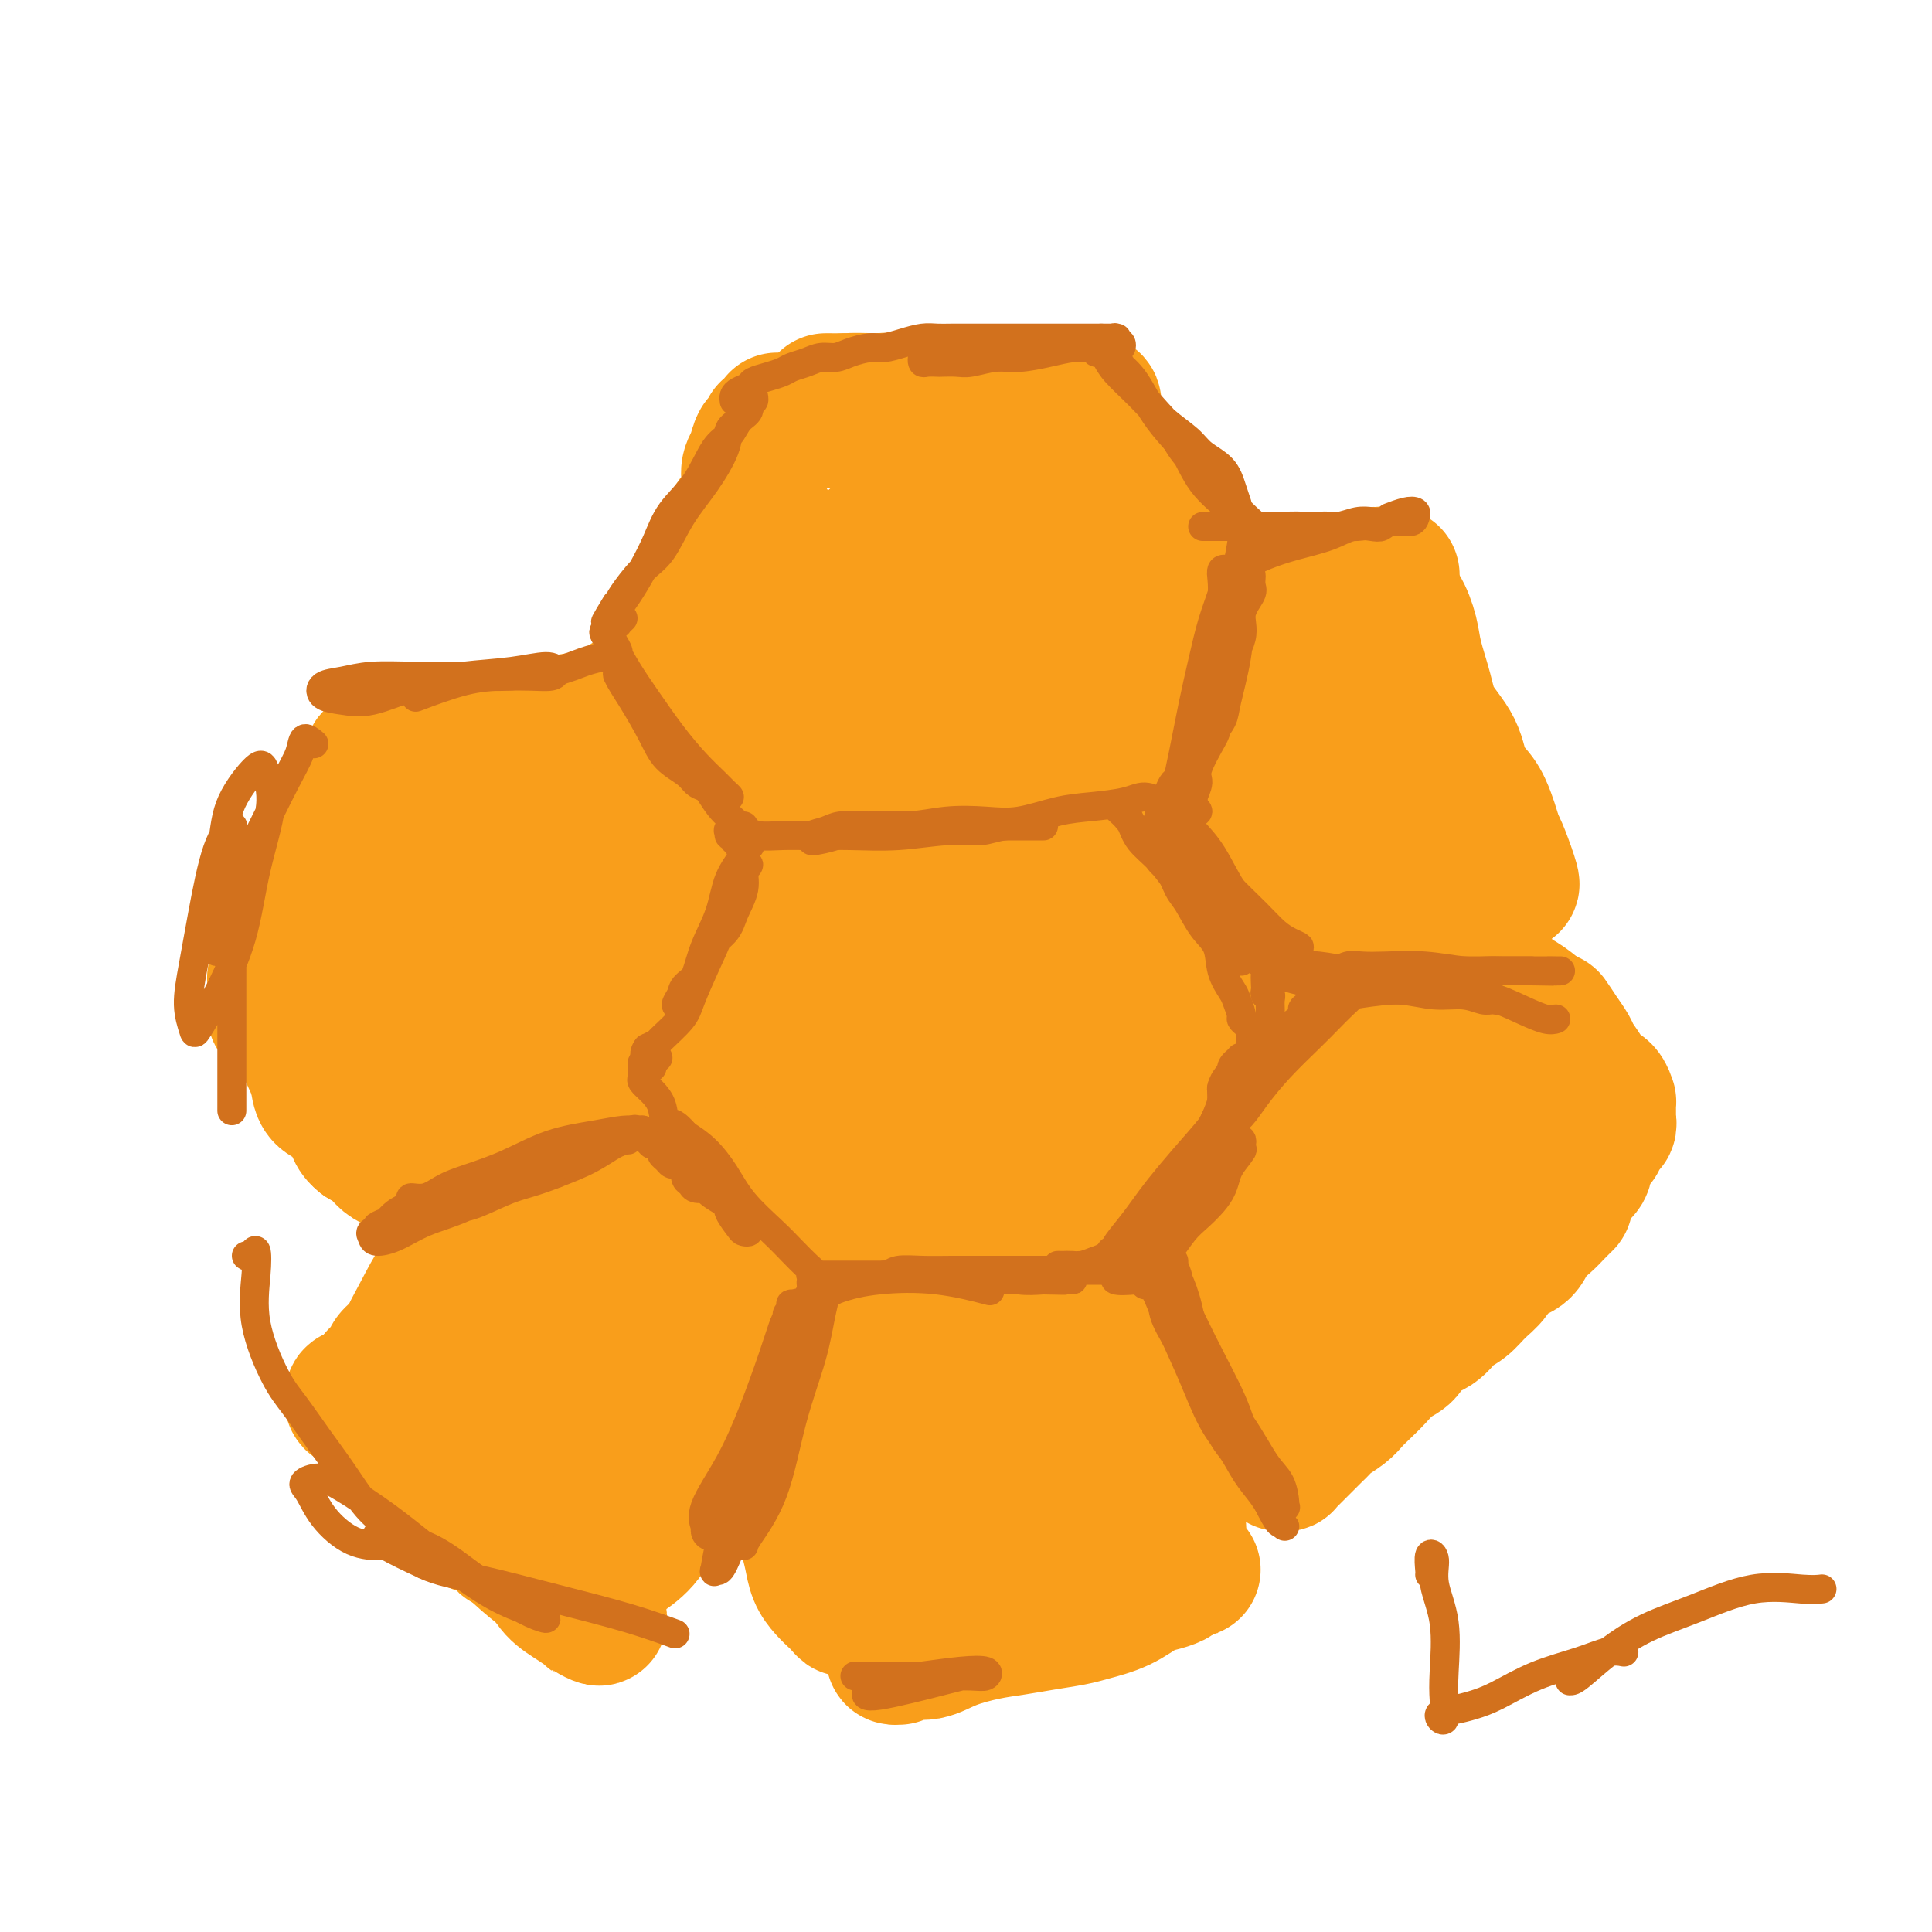 <svg viewBox='0 0 400 400' version='1.1' xmlns='http://www.w3.org/2000/svg' xmlns:xlink='http://www.w3.org/1999/xlink'><g fill='none' stroke='#F99E1B' stroke-width='28' stroke-linecap='round' stroke-linejoin='round'><path d='M208,88c0.028,-0.330 0.056,-0.661 0,-1c-0.056,-0.339 -0.195,-0.687 0,-1c0.195,-0.313 0.722,-0.590 1,-1c0.278,-0.410 0.305,-0.953 0,-1c-0.305,-0.047 -0.941,0.401 -1,1c-0.059,0.599 0.461,1.350 0,2c-0.461,0.650 -1.902,1.201 -3,2c-1.098,0.799 -1.854,1.846 -3,3c-1.146,1.154 -2.684,2.416 -4,4c-1.316,1.584 -2.410,3.491 -4,5c-1.590,1.509 -3.674,2.621 -5,4c-1.326,1.379 -1.892,3.027 -3,4c-1.108,0.973 -2.758,1.272 -4,2c-1.242,0.728 -2.077,1.885 -3,3c-0.923,1.115 -1.933,2.186 -3,3c-1.067,0.814 -2.192,1.370 -3,2c-0.808,0.630 -1.301,1.335 -2,2c-0.699,0.665 -1.605,1.291 -2,2c-0.395,0.709 -0.278,1.500 -1,2c-0.722,0.500 -2.281,0.708 -3,1c-0.719,0.292 -0.596,0.667 -1,1c-0.404,0.333 -1.335,0.625 -2,1c-0.665,0.375 -1.064,0.832 -1,1c0.064,0.168 0.590,0.048 1,0c0.410,-0.048 0.705,-0.024 1,0'/><path d='M163,129c-6.812,6.728 -0.842,1.547 1,0c1.842,-1.547 -0.444,0.541 -1,1c-0.556,0.459 0.616,-0.711 1,-1c0.384,-0.289 -0.022,0.302 0,0c0.022,-0.302 0.470,-1.499 1,-2c0.530,-0.501 1.142,-0.306 2,-1c0.858,-0.694 1.961,-2.275 3,-3c1.039,-0.725 2.013,-0.592 3,-1c0.987,-0.408 1.987,-1.355 3,-2c1.013,-0.645 2.038,-0.988 3,-2c0.962,-1.012 1.860,-2.694 3,-4c1.140,-1.306 2.522,-2.237 4,-3c1.478,-0.763 3.054,-1.359 4,-2c0.946,-0.641 1.264,-1.327 2,-2c0.736,-0.673 1.889,-1.332 3,-2c1.111,-0.668 2.179,-1.345 3,-2c0.821,-0.655 1.395,-1.289 2,-2c0.605,-0.711 1.240,-1.499 2,-2c0.760,-0.501 1.646,-0.715 2,-1c0.354,-0.285 0.177,-0.643 0,-1'/><path d='M204,97c6.539,-5.129 2.386,-1.953 1,-1c-1.386,0.953 -0.004,-0.319 1,-1c1.004,-0.681 1.631,-0.771 2,-1c0.369,-0.229 0.480,-0.597 1,-1c0.520,-0.403 1.448,-0.840 2,-1c0.552,-0.160 0.729,-0.044 1,0c0.271,0.044 0.635,0.016 1,0c0.365,-0.016 0.731,-0.019 1,0c0.269,0.019 0.439,0.061 1,0c0.561,-0.061 1.511,-0.224 2,0c0.489,0.224 0.515,0.834 1,1c0.485,0.166 1.429,-0.111 2,0c0.571,0.111 0.771,0.610 1,1c0.229,0.390 0.488,0.672 1,1c0.512,0.328 1.277,0.702 2,1c0.723,0.298 1.404,0.520 2,1c0.596,0.480 1.108,1.216 2,2c0.892,0.784 2.164,1.614 3,2c0.836,0.386 1.237,0.326 2,1c0.763,0.674 1.890,2.082 3,3c1.110,0.918 2.203,1.347 3,2c0.797,0.653 1.297,1.530 2,2c0.703,0.470 1.610,0.533 2,1c0.390,0.467 0.264,1.336 1,2c0.736,0.664 2.332,1.121 3,2c0.668,0.879 0.406,2.179 1,3c0.594,0.821 2.043,1.162 3,2c0.957,0.838 1.421,2.173 2,3c0.579,0.827 1.271,1.146 2,2c0.729,0.854 1.494,2.244 2,3c0.506,0.756 0.753,0.878 1,1'/><path d='M258,128c2.033,2.555 1.616,1.941 2,2c0.384,0.059 1.570,0.789 2,1c0.430,0.211 0.104,-0.098 0,0c-0.104,0.098 0.013,0.604 0,1c-0.013,0.396 -0.158,0.681 0,1c0.158,0.319 0.617,0.673 1,1c0.383,0.327 0.690,0.627 1,1c0.310,0.373 0.622,0.818 1,1c0.378,0.182 0.822,0.101 1,0c0.178,-0.101 0.089,-0.223 0,0c-0.089,0.223 -0.179,0.792 0,1c0.179,0.208 0.625,0.056 1,0c0.375,-0.056 0.679,-0.016 1,0c0.321,0.016 0.661,0.008 1,0'/><path d='M269,137c1.711,1.622 0.489,1.178 0,1c-0.489,-0.178 -0.244,-0.089 0,0'/><path d='M269,145c-0.457,-0.037 -0.914,-0.075 -1,0c-0.086,0.075 0.200,0.261 0,0c-0.200,-0.261 -0.885,-0.969 -1,-1c-0.115,-0.031 0.339,0.614 1,1c0.661,0.386 1.528,0.511 2,1c0.472,0.489 0.549,1.341 1,2c0.451,0.659 1.275,1.124 2,2c0.725,0.876 1.351,2.162 2,3c0.649,0.838 1.319,1.229 2,2c0.681,0.771 1.371,1.924 2,3c0.629,1.076 1.197,2.076 2,3c0.803,0.924 1.840,1.771 3,3c1.160,1.229 2.441,2.841 3,4c0.559,1.159 0.395,1.865 1,3c0.605,1.135 1.977,2.698 3,4c1.023,1.302 1.696,2.344 2,3c0.304,0.656 0.237,0.926 1,2c0.763,1.074 2.354,2.953 3,4c0.646,1.047 0.347,1.261 1,2c0.653,0.739 2.257,2.001 3,3c0.743,0.999 0.625,1.734 1,3c0.375,1.266 1.241,3.064 2,4c0.759,0.936 1.409,1.009 2,2c0.591,0.991 1.122,2.901 2,4c0.878,1.099 2.101,1.387 3,2c0.899,0.613 1.473,1.550 2,2c0.527,0.450 1.008,0.414 2,1c0.992,0.586 2.496,1.793 4,3'/><path d='M319,210c2.064,1.325 1.722,0.638 2,1c0.278,0.362 1.174,1.774 2,3c0.826,1.226 1.582,2.265 2,3c0.418,0.735 0.497,1.165 1,2c0.503,0.835 1.431,2.074 2,3c0.569,0.926 0.779,1.540 1,2c0.221,0.460 0.451,0.767 1,1c0.549,0.233 1.415,0.391 2,1c0.585,0.609 0.889,1.668 1,2c0.111,0.332 0.030,-0.065 0,0c-0.030,0.065 -0.008,0.591 0,1c0.008,0.409 0.003,0.702 0,1c-0.003,0.298 -0.005,0.601 0,1c0.005,0.399 0.016,0.895 0,1c-0.016,0.105 -0.061,-0.179 0,0c0.061,0.179 0.227,0.821 0,1c-0.227,0.179 -0.849,-0.107 -1,0c-0.151,0.107 0.167,0.605 0,1c-0.167,0.395 -0.820,0.686 -1,1c-0.180,0.314 0.111,0.650 0,1c-0.111,0.350 -0.625,0.712 -1,1c-0.375,0.288 -0.612,0.500 -1,1c-0.388,0.500 -0.929,1.289 -1,2c-0.071,0.711 0.327,1.345 0,2c-0.327,0.655 -1.379,1.330 -2,2c-0.621,0.670 -0.810,1.335 -1,2'/><path d='M325,246c-1.363,3.365 -0.772,2.778 -1,3c-0.228,0.222 -1.276,1.252 -2,2c-0.724,0.748 -1.124,1.215 -2,2c-0.876,0.785 -2.230,1.890 -3,3c-0.770,1.110 -0.958,2.227 -2,3c-1.042,0.773 -2.940,1.203 -4,2c-1.060,0.797 -1.283,1.961 -2,3c-0.717,1.039 -1.929,1.954 -3,3c-1.071,1.046 -2.001,2.224 -3,3c-0.999,0.776 -2.066,1.152 -3,2c-0.934,0.848 -1.733,2.169 -3,3c-1.267,0.831 -3.000,1.171 -4,2c-1.000,0.829 -1.265,2.147 -2,3c-0.735,0.853 -1.939,1.239 -3,2c-1.061,0.761 -1.980,1.896 -3,3c-1.020,1.104 -2.142,2.179 -3,3c-0.858,0.821 -1.452,1.390 -2,2c-0.548,0.610 -1.049,1.262 -2,2c-0.951,0.738 -2.353,1.564 -3,2c-0.647,0.436 -0.541,0.484 -1,1c-0.459,0.516 -1.485,1.500 -2,2c-0.515,0.500 -0.520,0.516 -1,1c-0.480,0.484 -1.434,1.436 -2,2c-0.566,0.564 -0.744,0.740 -1,1c-0.256,0.260 -0.591,0.606 -1,1c-0.409,0.394 -0.893,0.838 -1,1c-0.107,0.162 0.164,0.044 0,0c-0.164,-0.044 -0.761,-0.012 -1,0c-0.239,0.012 -0.119,0.006 0,0'/><path d='M222,90c-0.060,-0.333 -0.120,-0.667 0,-1c0.120,-0.333 0.421,-0.666 0,-1c-0.421,-0.334 -1.565,-0.668 -3,-1c-1.435,-0.332 -3.160,-0.663 -5,-1c-1.840,-0.337 -3.796,-0.679 -6,-1c-2.204,-0.321 -4.657,-0.622 -7,-1c-2.343,-0.378 -4.578,-0.833 -7,-1c-2.422,-0.167 -5.032,-0.045 -7,0c-1.968,0.045 -3.295,0.012 -5,0c-1.705,-0.012 -3.788,-0.003 -5,0c-1.212,0.003 -1.554,0.001 -2,0c-0.446,-0.001 -0.996,-0.001 -1,0c-0.004,0.001 0.536,0.004 1,0c0.464,-0.004 0.851,-0.015 2,0c1.149,0.015 3.061,0.057 5,0c1.939,-0.057 3.904,-0.211 6,0c2.096,0.211 4.321,0.788 7,1c2.679,0.212 5.811,0.058 9,0c3.189,-0.058 6.437,-0.019 9,0c2.563,0.019 4.443,0.019 6,0c1.557,-0.019 2.793,-0.058 4,0c1.207,0.058 2.387,0.212 3,0c0.613,-0.212 0.661,-0.789 0,-1c-0.661,-0.211 -2.029,-0.057 -3,0c-0.971,0.057 -1.544,0.015 -3,0c-1.456,-0.015 -3.793,-0.004 -6,0c-2.207,0.004 -4.282,0.001 -7,0c-2.718,-0.001 -6.078,-0.000 -9,0c-2.922,0.000 -5.406,0.000 -8,0c-2.594,-0.000 -5.297,-0.000 -8,0'/><path d='M182,83c-7.737,-0.155 -5.080,-0.041 -5,0c0.080,0.041 -2.417,0.011 -4,0c-1.583,-0.011 -2.253,-0.003 -2,0c0.253,0.003 1.429,-0.000 2,0c0.571,0.000 0.536,0.004 1,0c0.464,-0.004 1.426,-0.016 3,0c1.574,0.016 3.761,0.060 5,0c1.239,-0.060 1.531,-0.224 3,0c1.469,0.224 4.117,0.834 6,1c1.883,0.166 3.003,-0.113 5,0c1.997,0.113 4.872,0.619 7,1c2.128,0.381 3.509,0.638 5,1c1.491,0.362 3.094,0.830 4,1c0.906,0.170 1.117,0.042 2,0c0.883,-0.042 2.439,0.003 3,0c0.561,-0.003 0.129,-0.053 0,0c-0.129,0.053 0.045,0.211 0,0c-0.045,-0.211 -0.311,-0.790 -1,-1c-0.689,-0.210 -1.803,-0.053 -3,0c-1.197,0.053 -2.478,0.000 -4,0c-1.522,-0.000 -3.284,0.053 -5,0c-1.716,-0.053 -3.386,-0.210 -6,0c-2.614,0.210 -6.173,0.788 -9,1c-2.827,0.212 -4.923,0.057 -7,0c-2.077,-0.057 -4.136,-0.015 -6,0c-1.864,0.015 -3.533,0.004 -5,0c-1.467,-0.004 -2.734,-0.002 -4,0'/><path d='M167,87c-8.313,0.000 -4.095,0.000 -3,0c1.095,-0.000 -0.933,-0.000 -2,0c-1.067,0.000 -1.172,0.000 -1,0c0.172,-0.000 0.621,-0.001 1,0c0.379,0.001 0.687,0.004 1,0c0.313,-0.004 0.632,-0.015 1,0c0.368,0.015 0.785,0.055 1,0c0.215,-0.055 0.227,-0.207 0,0c-0.227,0.207 -0.692,0.773 -1,1c-0.308,0.227 -0.460,0.116 -1,0c-0.540,-0.116 -1.468,-0.238 -2,0c-0.532,0.238 -0.667,0.836 -1,1c-0.333,0.164 -0.862,-0.104 -1,0c-0.138,0.104 0.116,0.582 0,1c-0.116,0.418 -0.602,0.778 -1,1c-0.398,0.222 -0.707,0.306 -1,1c-0.293,0.694 -0.568,1.998 -1,3c-0.432,1.002 -1.019,1.702 -1,3c0.019,1.298 0.645,3.196 0,5c-0.645,1.804 -2.561,3.516 -4,6c-1.439,2.484 -2.400,5.741 -4,9c-1.600,3.259 -3.837,6.520 -5,9c-1.163,2.480 -1.250,4.180 -2,6c-0.750,1.820 -2.164,3.759 -3,5c-0.836,1.241 -1.096,1.783 -1,2c0.096,0.217 0.548,0.108 1,0'/><path d='M137,140c-2.800,6.632 0.200,-0.786 2,-4c1.800,-3.214 2.400,-2.222 3,-3c0.600,-0.778 1.201,-3.325 2,-5c0.799,-1.675 1.798,-2.478 3,-4c1.202,-1.522 2.609,-3.763 4,-6c1.391,-2.237 2.768,-4.469 4,-6c1.232,-1.531 2.320,-2.360 3,-3c0.680,-0.640 0.951,-1.092 1,-1c0.049,0.092 -0.125,0.726 0,1c0.125,0.274 0.550,0.187 0,1c-0.550,0.813 -2.076,2.525 -3,4c-0.924,1.475 -1.246,2.713 -2,4c-0.754,1.287 -1.939,2.624 -3,4c-1.061,1.376 -1.997,2.793 -3,4c-1.003,1.207 -2.073,2.205 -3,3c-0.927,0.795 -1.710,1.387 -3,2c-1.290,0.613 -3.086,1.249 -4,2c-0.914,0.751 -0.947,1.619 -1,2c-0.053,0.381 -0.127,0.275 0,0c0.127,-0.275 0.454,-0.719 1,-1c0.546,-0.281 1.312,-0.401 2,-1c0.688,-0.599 1.298,-1.678 2,-2c0.702,-0.322 1.495,0.114 2,0c0.505,-0.114 0.721,-0.776 1,-1c0.279,-0.224 0.621,-0.008 1,0c0.379,0.008 0.794,-0.190 1,0c0.206,0.190 0.202,0.769 0,1c-0.202,0.231 -0.601,0.116 -1,0'/><path d='M146,131c1.332,0.032 0.661,1.112 0,2c-0.661,0.888 -1.312,1.583 -2,2c-0.688,0.417 -1.414,0.557 -2,1c-0.586,0.443 -1.033,1.191 -2,2c-0.967,0.809 -2.453,1.679 -3,2c-0.547,0.321 -0.156,0.092 0,0c0.156,-0.092 0.078,-0.046 0,0'/><path d='M133,146c-0.028,-0.429 -0.055,-0.858 0,-1c0.055,-0.142 0.193,0.003 0,0c-0.193,-0.003 -0.718,-0.155 -1,0c-0.282,0.155 -0.320,0.618 -1,1c-0.680,0.382 -2.000,0.683 -3,1c-1.000,0.317 -1.680,0.648 -3,1c-1.320,0.352 -3.280,0.723 -5,1c-1.720,0.277 -3.202,0.460 -5,1c-1.798,0.540 -3.913,1.437 -6,2c-2.087,0.563 -4.145,0.792 -6,1c-1.855,0.208 -3.507,0.394 -5,1c-1.493,0.606 -2.829,1.630 -4,2c-1.171,0.370 -2.179,0.085 -3,0c-0.821,-0.085 -1.456,0.030 -2,0c-0.544,-0.030 -0.995,-0.203 -1,0c-0.005,0.203 0.438,0.784 1,1c0.562,0.216 1.242,0.069 2,0c0.758,-0.069 1.594,-0.060 3,0c1.406,0.060 3.381,0.170 5,0c1.619,-0.170 2.880,-0.621 5,-1c2.120,-0.379 5.098,-0.686 7,-1c1.902,-0.314 2.727,-0.635 4,-1c1.273,-0.365 2.992,-0.774 4,-1c1.008,-0.226 1.303,-0.268 1,0c-0.303,0.268 -1.205,0.845 -2,1c-0.795,0.155 -1.483,-0.112 -3,0c-1.517,0.112 -3.862,0.603 -6,1c-2.138,0.397 -4.069,0.698 -6,1'/><path d='M103,156c-3.702,0.691 -4.956,0.917 -7,1c-2.044,0.083 -4.878,0.021 -7,0c-2.122,-0.021 -3.532,-0.002 -5,0c-1.468,0.002 -2.993,-0.014 -4,0c-1.007,0.014 -1.497,0.056 -2,0c-0.503,-0.056 -1.018,-0.211 -1,0c0.018,0.211 0.568,0.789 1,1c0.432,0.211 0.747,0.057 1,0c0.253,-0.057 0.443,-0.015 1,0c0.557,0.015 1.481,0.004 2,0c0.519,-0.004 0.634,-0.001 1,0c0.366,0.001 0.984,0.000 1,0c0.016,-0.000 -0.569,-0.000 -1,0c-0.431,0.000 -0.706,0.000 -1,0c-0.294,-0.000 -0.605,-0.001 -1,0c-0.395,0.001 -0.874,0.003 -1,0c-0.126,-0.003 0.103,-0.011 0,0c-0.103,0.011 -0.536,0.040 -1,0c-0.464,-0.040 -0.957,-0.151 -1,0c-0.043,0.151 0.364,0.562 0,1c-0.364,0.438 -1.500,0.901 -2,2c-0.500,1.099 -0.365,2.834 -1,5c-0.635,2.166 -2.038,4.762 -3,7c-0.962,2.238 -1.481,4.119 -2,6'/><path d='M70,179c-1.227,3.667 -1.296,3.833 -2,5c-0.704,1.167 -2.045,3.335 -3,5c-0.955,1.665 -1.525,2.827 -2,4c-0.475,1.173 -0.854,2.358 -1,3c-0.146,0.642 -0.059,0.742 0,1c0.059,0.258 0.090,0.674 0,0c-0.090,-0.674 -0.302,-2.438 0,-4c0.302,-1.562 1.118,-2.921 2,-4c0.882,-1.079 1.830,-1.879 2,-3c0.170,-1.121 -0.438,-2.564 0,-4c0.438,-1.436 1.922,-2.866 3,-4c1.078,-1.134 1.751,-1.971 2,-3c0.249,-1.029 0.075,-2.250 0,-3c-0.075,-0.750 -0.049,-1.030 0,-1c0.049,0.030 0.122,0.371 0,1c-0.122,0.629 -0.440,1.545 -1,3c-0.560,1.455 -1.362,3.448 -2,5c-0.638,1.552 -1.113,2.664 -2,5c-0.887,2.336 -2.186,5.897 -3,8c-0.814,2.103 -1.143,2.749 -2,4c-0.857,1.251 -2.244,3.109 -3,4c-0.756,0.891 -0.883,0.816 -1,1c-0.117,0.184 -0.224,0.626 0,1c0.224,0.374 0.778,0.678 1,1c0.222,0.322 0.111,0.661 0,1'/><path d='M58,205c-2.073,5.344 -0.754,2.205 0,1c0.754,-1.205 0.945,-0.475 1,0c0.055,0.475 -0.024,0.697 0,1c0.024,0.303 0.152,0.687 0,1c-0.152,0.313 -0.585,0.553 -1,1c-0.415,0.447 -0.813,1.099 -1,1c-0.187,-0.099 -0.164,-0.948 0,-1c0.164,-0.052 0.469,0.694 1,1c0.531,0.306 1.290,0.171 2,1c0.710,0.829 1.373,2.623 2,4c0.627,1.377 1.220,2.336 2,4c0.780,1.664 1.747,4.032 3,6c1.253,1.968 2.793,3.535 4,5c1.207,1.465 2.082,2.827 3,4c0.918,1.173 1.879,2.156 3,3c1.121,0.844 2.403,1.547 3,2c0.597,0.453 0.508,0.655 1,1c0.492,0.345 1.566,0.833 2,1c0.434,0.167 0.227,0.014 0,0c-0.227,-0.014 -0.473,0.110 -1,0c-0.527,-0.110 -1.334,-0.453 -2,-1c-0.666,-0.547 -1.190,-1.299 -2,-2c-0.810,-0.701 -1.905,-1.350 -3,-2'/><path d='M75,236c-1.553,-1.235 -1.436,-1.823 -2,-3c-0.564,-1.177 -1.809,-2.943 -3,-4c-1.191,-1.057 -2.327,-1.406 -3,-2c-0.673,-0.594 -0.883,-1.435 -1,-2c-0.117,-0.565 -0.142,-0.855 0,-1c0.142,-0.145 0.450,-0.146 1,0c0.550,0.146 1.343,0.439 2,1c0.657,0.561 1.179,1.390 2,2c0.821,0.610 1.943,1.002 3,2c1.057,0.998 2.051,2.604 3,4c0.949,1.396 1.855,2.583 3,4c1.145,1.417 2.531,3.063 4,4c1.469,0.937 3.021,1.164 4,2c0.979,0.836 1.387,2.280 2,3c0.613,0.720 1.433,0.716 2,1c0.567,0.284 0.881,0.857 1,1c0.119,0.143 0.043,-0.143 0,0c-0.043,0.143 -0.053,0.714 0,1c0.053,0.286 0.168,0.288 0,0c-0.168,-0.288 -0.618,-0.866 -1,-1c-0.382,-0.134 -0.695,0.174 -1,0c-0.305,-0.174 -0.601,-0.831 -1,-1c-0.399,-0.169 -0.903,0.151 -1,0c-0.097,-0.151 0.211,-0.772 0,-1c-0.211,-0.228 -0.941,-0.061 -1,0c-0.059,0.061 0.555,0.018 1,0c0.445,-0.018 0.723,-0.009 1,0'/><path d='M90,246c-0.509,-0.067 -0.281,0.766 0,1c0.281,0.234 0.614,-0.129 1,0c0.386,0.129 0.825,0.751 1,1c0.175,0.249 0.088,0.124 0,0'/><path d='M101,255c0.112,0.095 0.224,0.189 0,0c-0.224,-0.189 -0.784,-0.663 -1,-1c-0.216,-0.337 -0.087,-0.538 0,-1c0.087,-0.462 0.131,-1.186 0,-1c-0.131,0.186 -0.436,1.283 -1,2c-0.564,0.717 -1.388,1.056 -2,2c-0.612,0.944 -1.012,2.493 -2,4c-0.988,1.507 -2.563,2.971 -4,5c-1.437,2.029 -2.737,4.623 -4,7c-1.263,2.377 -2.488,4.537 -3,6c-0.512,1.463 -0.312,2.228 -1,3c-0.688,0.772 -2.263,1.549 -3,2c-0.737,0.451 -0.636,0.575 -1,1c-0.364,0.425 -1.192,1.152 -1,1c0.192,-0.152 1.404,-1.185 2,-2c0.596,-0.815 0.576,-1.414 1,-2c0.424,-0.586 1.292,-1.158 2,-2c0.708,-0.842 1.257,-1.954 2,-3c0.743,-1.046 1.682,-2.026 3,-3c1.318,-0.974 3.017,-1.940 4,-3c0.983,-1.060 1.250,-2.212 2,-3c0.750,-0.788 1.985,-1.211 2,-1c0.015,0.211 -1.188,1.057 -2,2c-0.812,0.943 -1.232,1.984 -2,3c-0.768,1.016 -1.884,2.008 -3,3'/><path d='M89,274c-1.457,1.948 -2.600,3.317 -4,5c-1.400,1.683 -3.057,3.681 -4,5c-0.943,1.319 -1.171,1.961 -2,3c-0.829,1.039 -2.261,2.476 -3,3c-0.739,0.524 -0.787,0.137 -1,0c-0.213,-0.137 -0.590,-0.023 -1,0c-0.410,0.023 -0.852,-0.045 -1,0c-0.148,0.045 -0.002,0.204 0,0c0.002,-0.204 -0.140,-0.773 0,-1c0.140,-0.227 0.562,-0.114 1,0c0.438,0.114 0.891,0.230 1,0c0.109,-0.230 -0.126,-0.805 0,-1c0.126,-0.195 0.612,-0.010 1,0c0.388,0.010 0.677,-0.153 1,0c0.323,0.153 0.678,0.623 1,1c0.322,0.377 0.610,0.660 1,1c0.390,0.340 0.881,0.738 1,1c0.119,0.262 -0.133,0.387 0,1c0.133,0.613 0.653,1.715 1,2c0.347,0.285 0.522,-0.246 1,0c0.478,0.246 1.261,1.269 2,2c0.739,0.731 1.436,1.170 2,2c0.564,0.830 0.996,2.051 2,3c1.004,0.949 2.581,1.625 4,3c1.419,1.375 2.679,3.449 4,5c1.321,1.551 2.702,2.579 4,4c1.298,1.421 2.513,3.237 4,5c1.487,1.763 3.247,3.475 5,5c1.753,1.525 3.501,2.864 5,4c1.499,1.136 2.750,2.068 4,3'/><path d='M118,330c6.769,6.980 3.690,3.932 3,3c-0.690,-0.932 1.007,0.254 2,1c0.993,0.746 1.282,1.053 1,1c-0.282,-0.053 -1.135,-0.466 -2,-1c-0.865,-0.534 -1.744,-1.187 -3,-2c-1.256,-0.813 -2.891,-1.785 -4,-3c-1.109,-1.215 -1.691,-2.674 -3,-4c-1.309,-1.326 -3.343,-2.520 -5,-4c-1.657,-1.480 -2.936,-3.244 -4,-4c-1.064,-0.756 -1.911,-0.502 -3,-1c-1.089,-0.498 -2.418,-1.749 -3,-2c-0.582,-0.251 -0.415,0.496 0,1c0.415,0.504 1.080,0.765 2,1c0.920,0.235 2.095,0.444 3,1c0.905,0.556 1.539,1.458 2,2c0.461,0.542 0.747,0.722 2,1c1.253,0.278 3.472,0.653 5,1c1.528,0.347 2.363,0.667 3,1c0.637,0.333 1.075,0.678 2,1c0.925,0.322 2.336,0.621 3,1c0.664,0.379 0.581,0.837 1,1c0.419,0.163 1.339,0.030 2,0c0.661,-0.030 1.064,0.044 1,0c-0.064,-0.044 -0.594,-0.204 -1,0c-0.406,0.204 -0.687,0.773 -1,1c-0.313,0.227 -0.656,0.114 -1,0'/><path d='M120,326c3.556,2.038 0.946,1.132 0,1c-0.946,-0.132 -0.228,0.509 0,1c0.228,0.491 -0.033,0.831 0,1c0.033,0.169 0.361,0.168 1,0c0.639,-0.168 1.590,-0.504 2,-1c0.410,-0.496 0.279,-1.154 1,-2c0.721,-0.846 2.293,-1.880 4,-3c1.707,-1.120 3.548,-2.325 5,-4c1.452,-1.675 2.513,-3.819 4,-6c1.487,-2.181 3.399,-4.399 5,-6c1.601,-1.601 2.890,-2.584 4,-4c1.110,-1.416 2.042,-3.264 3,-5c0.958,-1.736 1.942,-3.359 3,-4c1.058,-0.641 2.189,-0.298 3,-1c0.811,-0.702 1.301,-2.448 2,-3c0.699,-0.552 1.605,0.088 2,0c0.395,-0.088 0.279,-0.906 0,-1c-0.279,-0.094 -0.719,0.535 -1,1c-0.281,0.465 -0.401,0.765 -1,1c-0.599,0.235 -1.677,0.403 -2,1c-0.323,0.597 0.109,1.621 0,2c-0.109,0.379 -0.758,0.113 -1,0c-0.242,-0.113 -0.076,-0.072 0,0c0.076,0.072 0.062,0.174 0,0c-0.062,-0.174 -0.170,-0.624 0,-1c0.170,-0.376 0.620,-0.679 1,-1c0.380,-0.321 0.690,-0.661 1,-1'/><path d='M156,291c3.736,-4.558 1.575,-1.953 1,-1c-0.575,0.953 0.438,0.256 1,0c0.562,-0.256 0.675,-0.069 1,0c0.325,0.069 0.861,0.020 1,0c0.139,-0.020 -0.121,-0.012 0,0c0.121,0.012 0.621,0.029 1,0c0.379,-0.029 0.637,-0.102 1,0c0.363,0.102 0.830,0.380 1,1c0.170,0.620 0.042,1.581 0,2c-0.042,0.419 0.003,0.295 0,1c-0.003,0.705 -0.052,2.241 0,3c0.052,0.759 0.206,0.743 0,1c-0.206,0.257 -0.773,0.788 -1,1c-0.227,0.212 -0.113,0.106 0,0'/><path d='M157,299c0.487,0.106 0.974,0.211 1,0c0.026,-0.211 -0.411,-0.740 0,-1c0.411,-0.260 1.668,-0.251 2,0c0.332,0.251 -0.262,0.744 0,1c0.262,0.256 1.380,0.277 2,1c0.620,0.723 0.744,2.149 1,3c0.256,0.851 0.646,1.126 1,2c0.354,0.874 0.671,2.348 1,4c0.329,1.652 0.668,3.482 1,5c0.332,1.518 0.656,2.725 1,4c0.344,1.275 0.707,2.617 1,4c0.293,1.383 0.515,2.808 1,4c0.485,1.192 1.233,2.152 2,3c0.767,0.848 1.552,1.586 2,2c0.448,0.414 0.558,0.506 1,1c0.442,0.494 1.214,1.391 1,1c-0.214,-0.391 -1.415,-2.071 -2,-3c-0.585,-0.929 -0.556,-1.109 -1,-2c-0.444,-0.891 -1.362,-2.493 -2,-4c-0.638,-1.507 -0.995,-2.918 -2,-5c-1.005,-2.082 -2.659,-4.836 -4,-7c-1.341,-2.164 -2.368,-3.738 -3,-5c-0.632,-1.262 -0.868,-2.212 -1,-3c-0.132,-0.788 -0.160,-1.416 0,-1c0.160,0.416 0.507,1.874 1,3c0.493,1.126 1.133,1.918 2,3c0.867,1.082 1.962,2.452 3,4c1.038,1.548 2.019,3.274 3,5'/><path d='M169,318c2.153,2.988 3.034,3.457 4,5c0.966,1.543 2.017,4.161 3,6c0.983,1.839 1.899,2.898 3,4c1.101,1.102 2.386,2.246 3,3c0.614,0.754 0.558,1.116 1,2c0.442,0.884 1.382,2.289 2,3c0.618,0.711 0.914,0.728 1,1c0.086,0.272 -0.039,0.801 0,1c0.039,0.199 0.243,0.069 0,0c-0.243,-0.069 -0.931,-0.077 -1,0c-0.069,0.077 0.483,0.238 1,0c0.517,-0.238 1.000,-0.876 2,-1c1.000,-0.124 2.516,0.265 4,0c1.484,-0.265 2.936,-1.184 5,-2c2.064,-0.816 4.742,-1.527 7,-2c2.258,-0.473 4.098,-0.706 6,-1c1.902,-0.294 3.867,-0.650 6,-1c2.133,-0.350 4.433,-0.696 6,-1c1.567,-0.304 2.402,-0.568 4,-1c1.598,-0.432 3.959,-1.033 6,-2c2.041,-0.967 3.764,-2.300 5,-3c1.236,-0.700 1.987,-0.765 3,-1c1.013,-0.235 2.290,-0.638 3,-1c0.710,-0.362 0.855,-0.681 1,-1'/><path d='M244,326c3.180,-1.464 2.131,-1.123 2,-1c-0.131,0.123 0.655,0.030 1,0c0.345,-0.030 0.250,0.003 0,0c-0.250,-0.003 -0.655,-0.042 -1,0c-0.345,0.042 -0.628,0.165 -1,0c-0.372,-0.165 -0.831,-0.617 -1,-1c-0.169,-0.383 -0.047,-0.698 0,-1c0.047,-0.302 0.020,-0.590 0,-1c-0.020,-0.410 -0.033,-0.942 0,-2c0.033,-1.058 0.112,-2.643 0,-4c-0.112,-1.357 -0.415,-2.487 -1,-4c-0.585,-1.513 -1.453,-3.410 -2,-5c-0.547,-1.590 -0.772,-2.875 -1,-4c-0.228,-1.125 -0.458,-2.091 -1,-3c-0.542,-0.909 -1.396,-1.760 -2,-2c-0.604,-0.240 -0.957,0.131 -1,0c-0.043,-0.131 0.225,-0.763 0,-1c-0.225,-0.237 -0.943,-0.079 -1,0c-0.057,0.079 0.548,0.078 1,0c0.452,-0.078 0.750,-0.232 1,0c0.250,0.232 0.453,0.850 1,1c0.547,0.150 1.439,-0.170 2,0c0.561,0.170 0.789,0.829 1,1c0.211,0.171 0.403,-0.146 1,0c0.597,0.146 1.599,0.756 2,1c0.401,0.244 0.200,0.122 0,0'/><path d='M244,300c1.261,0.523 0.914,0.831 1,1c0.086,0.169 0.606,0.198 1,0c0.394,-0.198 0.663,-0.622 1,-1c0.337,-0.378 0.742,-0.711 1,-1c0.258,-0.289 0.370,-0.534 1,-1c0.630,-0.466 1.780,-1.152 3,-2c1.220,-0.848 2.511,-1.858 4,-3c1.489,-1.142 3.177,-2.418 5,-4c1.823,-1.582 3.780,-3.472 6,-5c2.220,-1.528 4.703,-2.694 7,-4c2.297,-1.306 4.408,-2.752 6,-4c1.592,-1.248 2.664,-2.300 4,-3c1.336,-0.700 2.936,-1.049 4,-2c1.064,-0.951 1.593,-2.503 2,-3c0.407,-0.497 0.691,0.061 1,0c0.309,-0.061 0.644,-0.741 1,-1c0.356,-0.259 0.732,-0.097 1,0c0.268,0.097 0.429,0.129 1,0c0.571,-0.129 1.553,-0.420 2,-1c0.447,-0.580 0.360,-1.451 1,-2c0.640,-0.549 2.007,-0.776 3,-1c0.993,-0.224 1.614,-0.445 2,-1c0.386,-0.555 0.539,-1.444 1,-2c0.461,-0.556 1.231,-0.778 2,-1'/><path d='M305,259c9.632,-6.295 3.212,-1.532 1,0c-2.212,1.532 -0.215,-0.166 1,-1c1.215,-0.834 1.648,-0.804 2,-1c0.352,-0.196 0.623,-0.617 1,-1c0.377,-0.383 0.862,-0.729 1,-1c0.138,-0.271 -0.069,-0.469 0,-1c0.069,-0.531 0.414,-1.396 1,-2c0.586,-0.604 1.411,-0.946 2,-1c0.589,-0.054 0.941,0.181 1,0c0.059,-0.181 -0.177,-0.780 0,-1c0.177,-0.220 0.765,-0.063 1,0c0.235,0.063 0.118,0.031 0,0'/><path d='M248,123c-0.073,-0.000 -0.145,-0.000 0,0c0.145,0.000 0.509,0.000 1,0c0.491,-0.000 1.111,-0.000 2,0c0.889,0.000 2.049,0.000 3,0c0.951,-0.000 1.692,-0.002 3,0c1.308,0.002 3.181,0.007 5,0c1.819,-0.007 3.583,-0.025 5,0c1.417,0.025 2.487,0.094 4,0c1.513,-0.094 3.471,-0.351 5,-1c1.529,-0.649 2.631,-1.691 4,-2c1.369,-0.309 3.006,0.114 4,0c0.994,-0.114 1.346,-0.764 2,-1c0.654,-0.236 1.610,-0.059 2,0c0.390,0.059 0.214,0.001 0,0c-0.214,-0.001 -0.465,0.055 -1,0c-0.535,-0.055 -1.352,-0.221 -2,0c-0.648,0.221 -1.126,0.829 -2,1c-0.874,0.171 -2.146,-0.094 -3,0c-0.854,0.094 -1.292,0.547 -2,1c-0.708,0.453 -1.687,0.907 -3,1c-1.313,0.093 -2.960,-0.174 -4,0c-1.040,0.174 -1.475,0.789 -2,1c-0.525,0.211 -1.141,0.018 -1,0c0.141,-0.018 1.040,0.138 2,0c0.960,-0.138 1.980,-0.569 3,-1'/><path d='M273,122c1.004,-0.381 1.013,-0.834 2,-1c0.987,-0.166 2.950,-0.044 4,0c1.050,0.044 1.185,0.012 2,0c0.815,-0.012 2.309,-0.003 3,0c0.691,0.003 0.577,-0.000 1,0c0.423,0.000 1.381,0.003 2,0c0.619,-0.003 0.898,-0.012 1,0c0.102,0.012 0.026,0.045 0,0c-0.026,-0.045 -0.001,-0.166 0,0c0.001,0.166 -0.021,0.620 0,1c0.021,0.380 0.085,0.685 0,1c-0.085,0.315 -0.317,0.638 0,1c0.317,0.362 1.185,0.763 2,2c0.815,1.237 1.577,3.312 2,5c0.423,1.688 0.507,2.990 1,5c0.493,2.010 1.396,4.729 2,7c0.604,2.271 0.911,4.096 2,6c1.089,1.904 2.960,3.889 4,6c1.040,2.111 1.248,4.350 2,6c0.752,1.650 2.048,2.710 3,4c0.952,1.290 1.560,2.808 2,4c0.440,1.192 0.711,2.057 1,3c0.289,0.943 0.597,1.963 1,3c0.403,1.037 0.902,2.093 1,3c0.098,0.907 -0.204,1.667 0,2c0.204,0.333 0.916,0.238 1,0c0.084,-0.238 -0.458,-0.619 -1,-1'/><path d='M311,179c3.804,8.667 1.314,1.336 0,-2c-1.314,-3.336 -1.451,-2.676 -2,-3c-0.549,-0.324 -1.510,-1.633 -2,-3c-0.490,-1.367 -0.510,-2.793 -1,-4c-0.490,-1.207 -1.449,-2.195 -2,-3c-0.551,-0.805 -0.694,-1.425 -1,-2c-0.306,-0.575 -0.775,-1.104 -1,-1c-0.225,0.104 -0.204,0.841 0,1c0.204,0.159 0.593,-0.260 1,0c0.407,0.260 0.834,1.200 1,2c0.166,0.800 0.072,1.460 0,2c-0.072,0.540 -0.120,0.959 0,1c0.120,0.041 0.409,-0.298 0,0c-0.409,0.298 -1.516,1.231 -3,2c-1.484,0.769 -3.347,1.372 -6,2c-2.653,0.628 -6.098,1.279 -9,2c-2.902,0.721 -5.261,1.511 -7,2c-1.739,0.489 -2.856,0.676 -4,1c-1.144,0.324 -2.313,0.786 -3,1c-0.687,0.214 -0.891,0.182 -1,0c-0.109,-0.182 -0.124,-0.513 0,-1c0.124,-0.487 0.385,-1.130 1,-2c0.615,-0.870 1.584,-1.967 3,-3c1.416,-1.033 3.280,-2.003 5,-3c1.720,-0.997 3.298,-2.021 5,-3c1.702,-0.979 3.528,-1.912 5,-3c1.472,-1.088 2.589,-2.331 3,-3c0.411,-0.669 0.118,-0.762 0,-1c-0.118,-0.238 -0.059,-0.619 0,-1'/><path d='M293,157c2.461,-3.369 -1.888,-1.790 -4,-1c-2.112,0.790 -1.988,0.791 -3,1c-1.012,0.209 -3.161,0.625 -5,1c-1.839,0.375 -3.367,0.709 -5,1c-1.633,0.291 -3.371,0.540 -5,1c-1.629,0.460 -3.149,1.129 -4,1c-0.851,-0.129 -1.034,-1.058 -1,-2c0.034,-0.942 0.285,-1.896 1,-3c0.715,-1.104 1.892,-2.359 3,-4c1.108,-1.641 2.145,-3.670 3,-5c0.855,-1.330 1.527,-1.962 2,-3c0.473,-1.038 0.746,-2.481 1,-3c0.254,-0.519 0.488,-0.114 -1,0c-1.488,0.114 -4.700,-0.064 -8,0c-3.300,0.064 -6.689,0.371 -11,1c-4.311,0.629 -9.542,1.581 -15,2c-5.458,0.419 -11.141,0.304 -17,1c-5.859,0.696 -11.893,2.204 -17,3c-5.107,0.796 -9.288,0.879 -13,1c-3.712,0.121 -6.956,0.279 -9,0c-2.044,-0.279 -2.890,-0.994 -3,-2c-0.110,-1.006 0.514,-2.304 2,-4c1.486,-1.696 3.832,-3.789 7,-6c3.168,-2.211 7.158,-4.539 11,-7c3.842,-2.461 7.536,-5.054 11,-7c3.464,-1.946 6.697,-3.246 9,-4c2.303,-0.754 3.675,-0.962 4,-1c0.325,-0.038 -0.397,0.093 -2,1c-1.603,0.907 -4.085,2.590 -8,4c-3.915,1.410 -9.261,2.546 -16,5c-6.739,2.454 -14.869,6.227 -23,10'/><path d='M177,138c-12.582,5.102 -19.538,7.858 -27,11c-7.462,3.142 -15.428,6.671 -22,9c-6.572,2.329 -11.748,3.458 -15,4c-3.252,0.542 -4.580,0.498 -5,0c-0.420,-0.498 0.070,-1.449 2,-3c1.930,-1.551 5.302,-3.702 10,-7c4.698,-3.298 10.723,-7.744 18,-12c7.277,-4.256 15.806,-8.324 25,-12c9.194,-3.676 19.053,-6.961 27,-10c7.947,-3.039 13.982,-5.833 18,-7c4.018,-1.167 6.018,-0.707 7,0c0.982,0.707 0.945,1.663 0,3c-0.945,1.337 -2.799,3.057 -7,6c-4.201,2.943 -10.750,7.110 -17,11c-6.250,3.890 -12.200,7.502 -20,12c-7.800,4.498 -17.448,9.883 -26,14c-8.552,4.117 -16.006,6.965 -22,10c-5.994,3.035 -10.528,6.255 -14,8c-3.472,1.745 -5.883,2.013 -7,2c-1.117,-0.013 -0.942,-0.307 0,-1c0.942,-0.693 2.650,-1.783 6,-4c3.350,-2.217 8.340,-5.559 14,-9c5.660,-3.441 11.989,-6.979 19,-11c7.011,-4.021 14.705,-8.526 22,-12c7.295,-3.474 14.191,-5.919 19,-7c4.809,-1.081 7.531,-0.798 9,0c1.469,0.798 1.687,2.112 1,4c-0.687,1.888 -2.277,4.352 -6,8c-3.723,3.648 -9.579,8.482 -16,13c-6.421,4.518 -13.406,8.719 -21,13c-7.594,4.281 -15.797,8.640 -24,13'/><path d='M125,184c-10.782,5.943 -15.238,7.802 -20,10c-4.762,2.198 -9.831,4.737 -13,6c-3.169,1.263 -4.440,1.252 -5,1c-0.560,-0.252 -0.410,-0.745 1,-2c1.410,-1.255 4.081,-3.272 8,-6c3.919,-2.728 9.086,-6.165 15,-10c5.914,-3.835 12.576,-8.066 21,-13c8.424,-4.934 18.611,-10.570 28,-15c9.389,-4.430 17.981,-7.653 25,-10c7.019,-2.347 12.465,-3.819 16,-4c3.535,-0.181 5.159,0.927 6,2c0.841,1.073 0.899,2.110 0,4c-0.899,1.890 -2.754,4.633 -7,8c-4.246,3.367 -10.884,7.358 -18,12c-7.116,4.642 -14.709,9.934 -23,15c-8.291,5.066 -17.281,9.905 -25,14c-7.719,4.095 -14.169,7.446 -19,10c-4.831,2.554 -8.045,4.310 -10,5c-1.955,0.690 -2.653,0.314 -3,0c-0.347,-0.314 -0.345,-0.567 1,-2c1.345,-1.433 4.033,-4.045 8,-7c3.967,-2.955 9.215,-6.253 15,-10c5.785,-3.747 12.108,-7.945 20,-13c7.892,-5.055 17.354,-10.969 26,-15c8.646,-4.031 16.478,-6.180 23,-8c6.522,-1.820 11.735,-3.311 15,-3c3.265,0.311 4.582,2.423 5,4c0.418,1.577 -0.063,2.619 -2,5c-1.937,2.381 -5.329,6.103 -10,10c-4.671,3.897 -10.620,7.971 -17,12c-6.380,4.029 -13.190,8.015 -20,12'/><path d='M166,196c-9.630,5.814 -15.204,8.348 -21,11c-5.796,2.652 -11.814,5.422 -17,7c-5.186,1.578 -9.539,1.964 -12,2c-2.461,0.036 -3.030,-0.278 -3,-1c0.030,-0.722 0.659,-1.850 4,-4c3.341,-2.150 9.396,-5.320 15,-9c5.604,-3.680 10.758,-7.871 18,-12c7.242,-4.129 16.572,-8.197 26,-12c9.428,-3.803 18.954,-7.343 27,-10c8.046,-2.657 14.612,-4.432 20,-5c5.388,-0.568 9.597,0.072 12,1c2.403,0.928 2.999,2.144 3,4c0.001,1.856 -0.595,4.352 -3,7c-2.405,2.648 -6.619,5.449 -12,9c-5.381,3.551 -11.928,7.851 -19,12c-7.072,4.149 -14.670,8.145 -23,12c-8.330,3.855 -17.393,7.567 -25,11c-7.607,3.433 -13.757,6.586 -18,8c-4.243,1.414 -6.577,1.089 -8,1c-1.423,-0.089 -1.935,0.058 -1,-1c0.935,-1.058 3.316,-3.322 7,-6c3.684,-2.678 8.669,-5.772 14,-9c5.331,-3.228 11.008,-6.591 18,-10c6.992,-3.409 15.301,-6.863 23,-9c7.699,-2.137 14.790,-2.958 20,-3c5.210,-0.042 8.540,0.696 11,2c2.460,1.304 4.049,3.175 4,5c-0.049,1.825 -1.735,3.602 -4,6c-2.265,2.398 -5.110,5.415 -10,9c-4.890,3.585 -11.826,7.739 -19,12c-7.174,4.261 -14.587,8.631 -22,13'/><path d='M171,237c-10.387,6.028 -15.856,8.600 -22,11c-6.144,2.400 -12.963,4.630 -18,6c-5.037,1.370 -8.291,1.882 -10,2c-1.709,0.118 -1.874,-0.157 -2,-1c-0.126,-0.843 -0.214,-2.255 2,-4c2.214,-1.745 6.731,-3.824 12,-7c5.269,-3.176 11.290,-7.449 18,-11c6.710,-3.551 14.108,-6.381 22,-9c7.892,-2.619 16.279,-5.027 22,-6c5.721,-0.973 8.775,-0.510 11,1c2.225,1.510 3.620,4.067 4,6c0.380,1.933 -0.256,3.241 -2,5c-1.744,1.759 -4.596,3.967 -9,7c-4.404,3.033 -10.360,6.890 -16,10c-5.640,3.110 -10.964,5.471 -17,8c-6.036,2.529 -12.785,5.225 -18,7c-5.215,1.775 -8.896,2.629 -12,3c-3.104,0.371 -5.631,0.260 -7,0c-1.369,-0.260 -1.582,-0.669 -1,-2c0.582,-1.331 1.957,-3.582 5,-6c3.043,-2.418 7.754,-5.001 13,-8c5.246,-2.999 11.026,-6.415 17,-9c5.974,-2.585 12.144,-4.339 17,-5c4.856,-0.661 8.400,-0.230 11,1c2.600,1.230 4.256,3.258 5,5c0.744,1.742 0.578,3.199 -1,5c-1.578,1.801 -4.566,3.947 -8,6c-3.434,2.053 -7.312,4.014 -12,6c-4.688,1.986 -10.185,3.996 -16,6c-5.815,2.004 -11.947,4.001 -18,6c-6.053,1.999 -12.026,3.999 -18,6'/><path d='M123,276c-10.529,3.711 -10.853,3.989 -12,4c-1.147,0.011 -3.118,-0.245 -4,-1c-0.882,-0.755 -0.675,-2.007 1,-4c1.675,-1.993 4.819,-4.725 8,-7c3.181,-2.275 6.400,-4.094 10,-6c3.600,-1.906 7.583,-3.901 11,-5c3.417,-1.099 6.269,-1.302 8,0c1.731,1.302 2.341,4.108 3,6c0.659,1.892 1.365,2.871 1,5c-0.365,2.129 -1.802,5.408 -4,8c-2.198,2.592 -5.156,4.498 -8,6c-2.844,1.502 -5.574,2.602 -9,4c-3.426,1.398 -7.547,3.095 -11,4c-3.453,0.905 -6.237,1.017 -8,1c-1.763,-0.017 -2.505,-0.163 -3,-1c-0.495,-0.837 -0.742,-2.363 0,-4c0.742,-1.637 2.475,-3.384 5,-5c2.525,-1.616 5.842,-3.102 9,-5c3.158,-1.898 6.156,-4.207 9,-5c2.844,-0.793 5.534,-0.068 7,1c1.466,1.068 1.708,2.479 2,4c0.292,1.521 0.635,3.153 0,5c-0.635,1.847 -2.248,3.910 -4,6c-1.752,2.090 -3.643,4.208 -6,6c-2.357,1.792 -5.181,3.258 -8,4c-2.819,0.742 -5.632,0.759 -8,1c-2.368,0.241 -4.289,0.705 -6,0c-1.711,-0.705 -3.211,-2.581 -4,-4c-0.789,-1.419 -0.866,-2.382 0,-4c0.866,-1.618 2.676,-3.891 5,-6c2.324,-2.109 5.162,-4.055 8,-6'/><path d='M115,278c3.308,-2.428 5.080,-2.498 7,-2c1.920,0.498 3.990,1.565 6,3c2.010,1.435 3.961,3.239 5,5c1.039,1.761 1.164,3.478 1,6c-0.164,2.522 -0.619,5.849 -2,8c-1.381,2.151 -3.687,3.125 -6,4c-2.313,0.875 -4.631,1.652 -7,2c-2.369,0.348 -4.787,0.266 -7,0c-2.213,-0.266 -4.221,-0.716 -6,-2c-1.779,-1.284 -3.328,-3.402 -4,-6c-0.672,-2.598 -0.466,-5.676 0,-9c0.466,-3.324 1.192,-6.895 3,-11c1.808,-4.105 4.698,-8.746 8,-14c3.302,-5.254 7.015,-11.122 11,-16c3.985,-4.878 8.242,-8.766 11,-11c2.758,-2.234 4.017,-2.812 5,-3c0.983,-0.188 1.691,0.016 2,1c0.309,0.984 0.218,2.747 0,5c-0.218,2.253 -0.562,4.995 -2,7c-1.438,2.005 -3.968,3.274 -6,5c-2.032,1.726 -3.565,3.911 -6,5c-2.435,1.089 -5.773,1.083 -9,1c-3.227,-0.083 -6.342,-0.244 -9,-2c-2.658,-1.756 -4.858,-5.108 -6,-8c-1.142,-2.892 -1.225,-5.323 -1,-9c0.225,-3.677 0.757,-8.599 2,-14c1.243,-5.401 3.198,-11.282 5,-16c1.802,-4.718 3.452,-8.275 5,-10c1.548,-1.725 2.994,-1.618 4,-1c1.006,0.618 1.573,1.748 2,4c0.427,2.252 0.713,5.626 1,9'/><path d='M122,209c0.124,3.635 -1.064,6.224 -2,9c-0.936,2.776 -1.618,5.740 -3,8c-1.382,2.260 -3.463,3.817 -6,5c-2.537,1.183 -5.531,1.992 -8,2c-2.469,0.008 -4.412,-0.784 -6,-2c-1.588,-1.216 -2.822,-2.857 -4,-5c-1.178,-2.143 -2.300,-4.790 -3,-8c-0.700,-3.210 -0.977,-6.984 0,-10c0.977,-3.016 3.208,-5.272 5,-7c1.792,-1.728 3.146,-2.926 5,-3c1.854,-0.074 4.208,0.975 6,3c1.792,2.025 3.021,5.026 4,8c0.979,2.974 1.709,5.920 2,9c0.291,3.080 0.143,6.293 -1,9c-1.143,2.707 -3.281,4.906 -5,6c-1.719,1.094 -3.021,1.081 -5,1c-1.979,-0.081 -4.636,-0.231 -7,-1c-2.364,-0.769 -4.434,-2.157 -6,-4c-1.566,-1.843 -2.626,-4.140 -4,-7c-1.374,-2.860 -3.061,-6.283 -4,-9c-0.939,-2.717 -1.131,-4.728 -1,-7c0.131,-2.272 0.584,-4.806 2,-7c1.416,-2.194 3.795,-4.049 6,-5c2.205,-0.951 4.236,-0.999 6,-1c1.764,-0.001 3.261,0.045 5,1c1.739,0.955 3.721,2.819 5,5c1.279,2.181 1.857,4.678 2,7c0.143,2.322 -0.147,4.468 -1,6c-0.853,1.532 -2.268,2.451 -4,3c-1.732,0.549 -3.781,0.728 -6,0c-2.219,-0.728 -4.610,-2.364 -7,-4'/><path d='M87,211c-2.457,-1.288 -5.099,-2.508 -7,-5c-1.901,-2.492 -3.062,-6.256 -4,-10c-0.938,-3.744 -1.653,-7.467 -1,-11c0.653,-3.533 2.674,-6.876 5,-10c2.326,-3.124 4.956,-6.027 8,-8c3.044,-1.973 6.502,-3.014 9,-3c2.498,0.014 4.037,1.082 6,3c1.963,1.918 4.351,4.684 6,8c1.649,3.316 2.559,7.182 2,11c-0.559,3.818 -2.588,7.588 -4,11c-1.412,3.412 -2.207,6.465 -3,9c-0.793,2.535 -1.582,4.550 -2,5c-0.418,0.450 -0.463,-0.665 0,-2c0.463,-1.335 1.435,-2.890 3,-5c1.565,-2.110 3.723,-4.776 7,-8c3.277,-3.224 7.673,-7.008 13,-11c5.327,-3.992 11.587,-8.192 17,-10c5.413,-1.808 9.981,-1.223 14,0c4.019,1.223 7.490,3.084 11,6c3.510,2.916 7.057,6.887 9,12c1.943,5.113 2.280,11.369 2,17c-0.280,5.631 -1.178,10.638 -3,16c-1.822,5.362 -4.567,11.079 -7,16c-2.433,4.921 -4.554,9.046 -7,13c-2.446,3.954 -5.216,7.738 -7,10c-1.784,2.262 -2.580,3.004 -3,3c-0.420,-0.004 -0.463,-0.754 0,-2c0.463,-1.246 1.432,-2.989 4,-6c2.568,-3.011 6.734,-7.289 11,-12c4.266,-4.711 8.633,-9.856 13,-15'/><path d='M179,233c7.448,-7.632 12.069,-9.212 16,-11c3.931,-1.788 7.172,-3.786 9,-3c1.828,0.786 2.243,4.354 2,8c-0.243,3.646 -1.145,7.368 -3,12c-1.855,4.632 -4.664,10.173 -8,16c-3.336,5.827 -7.198,11.940 -11,17c-3.802,5.060 -7.543,9.067 -11,13c-3.457,3.933 -6.628,7.793 -9,10c-2.372,2.207 -3.945,2.762 -5,3c-1.055,0.238 -1.593,0.159 -1,-1c0.593,-1.159 2.318,-3.398 5,-7c2.682,-3.602 6.321,-8.567 11,-13c4.679,-4.433 10.399,-8.334 16,-12c5.601,-3.666 11.082,-7.096 15,-8c3.918,-0.904 6.274,0.720 8,2c1.726,1.280 2.821,2.218 3,5c0.179,2.782 -0.559,7.409 -2,12c-1.441,4.591 -3.587,9.146 -6,13c-2.413,3.854 -5.095,7.006 -8,10c-2.905,2.994 -6.034,5.828 -9,8c-2.966,2.172 -5.770,3.681 -8,4c-2.230,0.319 -3.887,-0.552 -5,-2c-1.113,-1.448 -1.681,-3.471 -1,-6c0.681,-2.529 2.613,-5.562 5,-9c2.387,-3.438 5.230,-7.282 9,-11c3.770,-3.718 8.466,-7.311 13,-9c4.534,-1.689 8.906,-1.475 12,0c3.094,1.475 4.912,4.210 6,7c1.088,2.790 1.447,5.636 1,9c-0.447,3.364 -1.699,7.247 -4,11c-2.301,3.753 -5.650,7.377 -9,11'/><path d='M210,312c-3.913,5.149 -7.195,7.021 -10,8c-2.805,0.979 -5.133,1.065 -7,1c-1.867,-0.065 -3.274,-0.283 -4,-1c-0.726,-0.717 -0.771,-1.935 0,-4c0.771,-2.065 2.357,-4.976 5,-8c2.643,-3.024 6.342,-6.160 10,-9c3.658,-2.840 7.273,-5.383 11,-7c3.727,-1.617 7.564,-2.306 10,-2c2.436,0.306 3.470,1.609 4,4c0.530,2.391 0.555,5.871 0,9c-0.555,3.129 -1.689,5.908 -3,8c-1.311,2.092 -2.798,3.498 -5,5c-2.202,1.502 -5.120,3.102 -8,4c-2.880,0.898 -5.721,1.095 -8,1c-2.279,-0.095 -3.997,-0.483 -5,-2c-1.003,-1.517 -1.291,-4.162 -1,-7c0.291,-2.838 1.163,-5.868 3,-9c1.837,-3.132 4.640,-6.367 8,-10c3.360,-3.633 7.278,-7.665 12,-12c4.722,-4.335 10.247,-8.974 15,-13c4.753,-4.026 8.735,-7.441 12,-9c3.265,-1.559 5.813,-1.262 8,-1c2.187,0.262 4.014,0.491 5,2c0.986,1.509 1.131,4.300 0,7c-1.131,2.700 -3.540,5.309 -6,8c-2.460,2.691 -4.972,5.463 -8,8c-3.028,2.537 -6.571,4.837 -10,6c-3.429,1.163 -6.744,1.188 -9,1c-2.256,-0.188 -3.454,-0.589 -4,-2c-0.546,-1.411 -0.442,-3.832 1,-7c1.442,-3.168 4.221,-7.084 7,-11'/><path d='M233,270c2.799,-4.009 6.298,-8.530 11,-13c4.702,-4.470 10.608,-8.887 16,-13c5.392,-4.113 10.271,-7.921 14,-10c3.729,-2.079 6.309,-2.429 8,-2c1.691,0.429 2.492,1.636 3,4c0.508,2.364 0.722,5.883 -1,10c-1.722,4.117 -5.381,8.831 -9,13c-3.619,4.169 -7.198,7.792 -11,11c-3.802,3.208 -7.826,6.002 -12,8c-4.174,1.998 -8.497,3.202 -12,4c-3.503,0.798 -6.186,1.191 -8,1c-1.814,-0.191 -2.759,-0.964 -3,-3c-0.241,-2.036 0.223,-5.333 2,-9c1.777,-3.667 4.867,-7.705 9,-12c4.133,-4.295 9.308,-8.849 15,-13c5.692,-4.151 11.900,-7.899 17,-11c5.100,-3.101 9.092,-5.556 12,-6c2.908,-0.444 4.732,1.123 6,3c1.268,1.877 1.981,4.064 1,7c-0.981,2.936 -3.657,6.620 -7,11c-3.343,4.380 -7.352,9.457 -12,14c-4.648,4.543 -9.933,8.553 -15,12c-5.067,3.447 -9.916,6.329 -15,8c-5.084,1.671 -10.402,2.129 -14,2c-3.598,-0.129 -5.475,-0.844 -7,-3c-1.525,-2.156 -2.697,-5.752 -2,-10c0.697,-4.248 3.264,-9.146 6,-14c2.736,-4.854 5.641,-9.662 10,-15c4.359,-5.338 10.174,-11.206 16,-17c5.826,-5.794 11.665,-11.512 16,-15c4.335,-3.488 7.168,-4.744 10,-6'/><path d='M277,206c7.191,-5.549 4.167,-0.422 3,3c-1.167,3.422 -0.477,5.138 -2,9c-1.523,3.862 -5.259,9.872 -9,15c-3.741,5.128 -7.486,9.376 -12,13c-4.514,3.624 -9.798,6.624 -15,9c-5.202,2.376 -10.321,4.127 -14,5c-3.679,0.873 -5.917,0.869 -8,0c-2.083,-0.869 -4.010,-2.603 -5,-5c-0.990,-2.397 -1.042,-5.459 0,-9c1.042,-3.541 3.178,-7.562 6,-12c2.822,-4.438 6.331,-9.294 11,-15c4.669,-5.706 10.497,-12.263 16,-17c5.503,-4.737 10.682,-7.655 14,-9c3.318,-1.345 4.775,-1.119 6,0c1.225,1.119 2.217,3.130 2,6c-0.217,2.870 -1.644,6.598 -4,11c-2.356,4.402 -5.641,9.479 -9,14c-3.359,4.521 -6.792,8.488 -11,12c-4.208,3.512 -9.191,6.570 -14,9c-4.809,2.430 -9.444,4.231 -14,5c-4.556,0.769 -9.032,0.505 -12,0c-2.968,-0.505 -4.426,-1.251 -5,-3c-0.574,-1.749 -0.262,-4.500 1,-8c1.262,-3.500 3.476,-7.750 7,-12c3.524,-4.250 8.358,-8.501 13,-13c4.642,-4.499 9.093,-9.245 13,-13c3.907,-3.755 7.271,-6.517 11,-9c3.729,-2.483 7.824,-4.686 11,-6c3.176,-1.314 5.432,-1.738 7,-1c1.568,0.738 2.448,2.640 2,5c-0.448,2.360 -2.224,5.180 -4,8'/><path d='M262,198c-1.942,3.540 -4.797,8.392 -8,12c-3.203,3.608 -6.754,5.974 -10,9c-3.246,3.026 -6.187,6.714 -10,9c-3.813,2.286 -8.498,3.171 -12,4c-3.502,0.829 -5.820,1.602 -8,1c-2.180,-0.602 -4.220,-2.580 -5,-5c-0.780,-2.420 -0.299,-5.282 1,-9c1.299,-3.718 3.418,-8.291 7,-13c3.582,-4.709 8.628,-9.555 13,-14c4.372,-4.445 8.069,-8.491 12,-12c3.931,-3.509 8.095,-6.483 11,-8c2.905,-1.517 4.552,-1.577 6,-1c1.448,0.577 2.696,1.792 3,4c0.304,2.208 -0.335,5.410 -2,9c-1.665,3.590 -4.356,7.567 -8,12c-3.644,4.433 -8.241,9.321 -12,13c-3.759,3.679 -6.680,6.149 -10,8c-3.320,1.851 -7.038,3.085 -10,4c-2.962,0.915 -5.168,1.512 -7,1c-1.832,-0.512 -3.292,-2.134 -4,-4c-0.708,-1.866 -0.665,-3.975 0,-7c0.665,-3.025 1.952,-6.966 4,-11c2.048,-4.034 4.855,-8.162 9,-13c4.145,-4.838 9.626,-10.388 15,-14c5.374,-3.612 10.642,-5.287 14,-6c3.358,-0.713 4.807,-0.463 7,1c2.193,1.463 5.129,4.141 7,7c1.871,2.859 2.677,5.900 3,9c0.323,3.100 0.164,6.258 -1,10c-1.164,3.742 -3.333,8.069 -6,11c-2.667,2.931 -5.834,4.465 -9,6'/><path d='M252,211c-2.756,1.434 -5.147,2.019 -7,2c-1.853,-0.019 -3.167,-0.644 -4,-2c-0.833,-1.356 -1.185,-3.445 -1,-6c0.185,-2.555 0.908,-5.575 2,-9c1.092,-3.425 2.552,-7.253 5,-11c2.448,-3.747 5.882,-7.412 10,-10c4.118,-2.588 8.920,-4.099 13,-5c4.080,-0.901 7.438,-1.190 10,0c2.562,1.190 4.328,3.861 6,7c1.672,3.139 3.251,6.747 4,11c0.749,4.253 0.669,9.150 0,14c-0.669,4.850 -1.927,9.652 -3,14c-1.073,4.348 -1.961,8.241 -3,11c-1.039,2.759 -2.229,4.384 -3,6c-0.771,1.616 -1.124,3.223 -2,4c-0.876,0.777 -2.276,0.724 -3,0c-0.724,-0.724 -0.771,-2.121 -1,-4c-0.229,-1.879 -0.638,-4.242 0,-7c0.638,-2.758 2.324,-5.910 4,-9c1.676,-3.090 3.343,-6.116 6,-8c2.657,-1.884 6.304,-2.624 9,-2c2.696,0.624 4.441,2.612 6,4c1.559,1.388 2.930,2.177 4,4c1.070,1.823 1.837,4.680 2,7c0.163,2.320 -0.279,4.102 -1,6c-0.721,1.898 -1.723,3.912 -3,6c-1.277,2.088 -2.831,4.250 -4,6c-1.169,1.750 -1.952,3.088 -3,4c-1.048,0.912 -2.359,1.399 -3,1c-0.641,-0.399 -0.612,-1.686 -1,-3c-0.388,-1.314 -1.194,-2.657 -2,-4'/><path d='M289,238c-0.622,-2.152 -0.677,-4.031 -1,-6c-0.323,-1.969 -0.914,-4.026 -1,-6c-0.086,-1.974 0.334,-3.863 1,-5c0.666,-1.137 1.579,-1.520 3,-2c1.421,-0.480 3.351,-1.055 5,-1c1.649,0.055 3.018,0.741 4,2c0.982,1.259 1.577,3.092 2,5c0.423,1.908 0.673,3.893 0,6c-0.673,2.107 -2.270,4.338 -4,6c-1.730,1.662 -3.592,2.757 -6,4c-2.408,1.243 -5.363,2.635 -8,3c-2.637,0.365 -4.956,-0.297 -8,-1c-3.044,-0.703 -6.814,-1.448 -10,-3c-3.186,-1.552 -5.788,-3.912 -9,-6c-3.212,-2.088 -7.035,-3.905 -10,-7c-2.965,-3.095 -5.071,-7.470 -7,-12c-1.929,-4.530 -3.679,-9.217 -5,-14c-1.321,-4.783 -2.212,-9.664 -3,-14c-0.788,-4.336 -1.474,-8.128 -2,-12c-0.526,-3.872 -0.893,-7.825 -1,-11c-0.107,-3.175 0.045,-5.574 0,-8c-0.045,-2.426 -0.289,-4.879 0,-7c0.289,-2.121 1.110,-3.909 2,-5c0.890,-1.091 1.848,-1.486 3,-2c1.152,-0.514 2.496,-1.149 4,-1c1.504,0.149 3.166,1.080 4,2c0.834,0.920 0.839,1.829 1,3c0.161,1.171 0.476,2.602 0,4c-0.476,1.398 -1.744,2.761 -3,4c-1.256,1.239 -2.502,2.354 -4,3c-1.498,0.646 -3.249,0.823 -5,1'/><path d='M231,158c-3.139,0.583 -4.986,-1.958 -7,-4c-2.014,-2.042 -4.194,-3.584 -6,-6c-1.806,-2.416 -3.238,-5.705 -4,-8c-0.762,-2.295 -0.856,-3.597 -1,-5c-0.144,-1.403 -0.340,-2.906 0,-4c0.340,-1.094 1.216,-1.780 2,-2c0.784,-0.220 1.477,0.024 2,1c0.523,0.976 0.875,2.684 1,5c0.125,2.316 0.023,5.239 0,8c-0.023,2.761 0.032,5.359 -1,10c-1.032,4.641 -3.152,11.326 -4,14c-0.848,2.674 -0.424,1.337 0,0'/></g>
<g fill='none' stroke='#D2711D' stroke-width='6' stroke-linecap='round' stroke-linejoin='round'><path d='M129,128c-0.423,0.399 -0.847,0.799 -1,1c-0.153,0.201 -0.036,0.204 0,0c0.036,-0.204 -0.010,-0.615 0,-1c0.010,-0.385 0.075,-0.744 0,-1c-0.075,-0.256 -0.290,-0.409 0,-1c0.290,-0.591 1.084,-1.621 2,-3c0.916,-1.379 1.953,-3.108 3,-5c1.047,-1.892 2.105,-3.948 3,-6c0.895,-2.052 1.629,-4.101 3,-6c1.371,-1.899 3.380,-3.649 5,-6c1.620,-2.351 2.850,-5.303 4,-7c1.150,-1.697 2.221,-2.138 3,-3c0.779,-0.862 1.266,-2.145 2,-3c0.734,-0.855 1.714,-1.283 2,-2c0.286,-0.717 -0.124,-1.723 0,-2c0.124,-0.277 0.781,0.176 1,0c0.219,-0.176 0.001,-0.979 0,-1c-0.001,-0.021 0.217,0.742 0,1c-0.217,0.258 -0.868,0.012 -1,0c-0.132,-0.012 0.255,0.210 0,1c-0.255,0.790 -1.152,2.147 -2,3c-0.848,0.853 -1.647,1.201 -2,2c-0.353,0.799 -0.260,2.049 -1,4c-0.740,1.951 -2.314,4.603 -4,7c-1.686,2.397 -3.485,4.540 -5,7c-1.515,2.460 -2.746,5.237 -4,7c-1.254,1.763 -2.530,2.513 -4,4c-1.470,1.487 -3.134,3.711 -4,5c-0.866,1.289 -0.933,1.645 -1,2'/><path d='M128,125c-4.578,6.911 -2.022,2.689 -1,1c1.022,-1.689 0.511,-0.844 0,0'/><path d='M152,83c-0.056,-0.333 -0.111,-0.667 0,-1c0.111,-0.333 0.390,-0.667 1,-1c0.610,-0.333 1.552,-0.667 2,-1c0.448,-0.333 0.402,-0.666 1,-1c0.598,-0.334 1.840,-0.668 3,-1c1.160,-0.332 2.239,-0.663 3,-1c0.761,-0.337 1.203,-0.682 2,-1c0.797,-0.318 1.950,-0.611 3,-1c1.050,-0.389 1.999,-0.874 3,-1c1.001,-0.126 2.056,0.107 3,0c0.944,-0.107 1.779,-0.554 3,-1c1.221,-0.446 2.830,-0.890 4,-1c1.170,-0.110 1.901,0.114 3,0c1.099,-0.114 2.566,-0.566 4,-1c1.434,-0.434 2.835,-0.848 4,-1c1.165,-0.152 2.093,-0.041 3,0c0.907,0.041 1.793,0.011 3,0c1.207,-0.011 2.736,-0.003 4,0c1.264,0.003 2.263,0.001 3,0c0.737,-0.001 1.211,-0.000 2,0c0.789,0.000 1.892,0.000 3,0c1.108,-0.000 2.222,-0.000 3,0c0.778,0.000 1.219,0.000 2,0c0.781,-0.000 1.901,-0.000 3,0c1.099,0.000 2.178,0.000 3,0c0.822,-0.000 1.386,-0.000 2,0c0.614,0.000 1.278,0.000 2,0c0.722,-0.000 1.502,-0.000 2,0c0.498,0.000 0.714,0.000 1,0c0.286,-0.000 0.643,-0.000 1,0'/><path d='M228,70c5.907,-0.005 2.175,-0.016 1,0c-1.175,0.016 0.208,0.061 1,0c0.792,-0.061 0.993,-0.227 1,0c0.007,0.227 -0.181,0.845 0,1c0.181,0.155 0.732,-0.155 1,0c0.268,0.155 0.252,0.774 0,1c-0.252,0.226 -0.741,0.060 -1,0c-0.259,-0.060 -0.290,-0.013 -1,0c-0.710,0.013 -2.100,-0.006 -3,0c-0.900,0.006 -1.309,0.039 -2,0c-0.691,-0.039 -1.662,-0.150 -3,0c-1.338,0.150 -3.043,0.562 -5,1c-1.957,0.438 -4.167,0.902 -6,1c-1.833,0.098 -3.288,-0.170 -5,0c-1.712,0.170 -3.681,0.777 -5,1c-1.319,0.223 -1.989,0.061 -3,0c-1.011,-0.061 -2.362,-0.020 -3,0c-0.638,0.020 -0.562,0.019 -1,0c-0.438,-0.019 -1.389,-0.058 -2,0c-0.611,0.058 -0.882,0.212 -1,0c-0.118,-0.212 -0.084,-0.789 0,-1c0.084,-0.211 0.218,-0.057 1,0c0.782,0.057 2.210,0.015 3,0c0.790,-0.015 0.940,-0.004 1,0c0.060,0.004 0.030,0.002 0,0'/><path d='M227,71c0.348,-0.089 0.695,-0.179 1,0c0.305,0.179 0.566,0.626 1,1c0.434,0.374 1.039,0.676 2,2c0.961,1.324 2.277,3.671 4,6c1.723,2.329 3.852,4.638 6,7c2.148,2.362 4.313,4.775 6,7c1.687,2.225 2.894,4.263 4,6c1.106,1.737 2.110,3.175 3,4c0.890,0.825 1.665,1.039 2,1c0.335,-0.039 0.230,-0.330 0,-1c-0.230,-0.670 -0.584,-1.718 -1,-3c-0.416,-1.282 -0.892,-2.799 -2,-4c-1.108,-1.201 -2.846,-2.085 -4,-3c-1.154,-0.915 -1.724,-1.859 -3,-3c-1.276,-1.141 -3.259,-2.478 -5,-4c-1.741,-1.522 -3.241,-3.231 -5,-5c-1.759,-1.769 -3.776,-3.600 -5,-5c-1.224,-1.400 -1.654,-2.370 -2,-3c-0.346,-0.630 -0.606,-0.920 -1,-1c-0.394,-0.080 -0.920,0.050 -1,0c-0.080,-0.050 0.286,-0.281 1,0c0.714,0.281 1.776,1.075 3,2c1.224,0.925 2.610,1.980 4,4c1.390,2.020 2.782,5.003 5,8c2.218,2.997 5.260,6.008 8,9c2.740,2.992 5.176,5.965 7,8c1.824,2.035 3.035,3.133 4,4c0.965,0.867 1.683,1.503 2,2c0.317,0.497 0.233,0.856 0,1c-0.233,0.144 -0.617,0.072 -1,0'/><path d='M260,111c4.231,5.459 -0.691,0.606 -3,-2c-2.309,-2.606 -2.003,-2.964 -3,-4c-0.997,-1.036 -3.296,-2.750 -5,-5c-1.704,-2.250 -2.814,-5.038 -4,-7c-1.186,-1.962 -2.449,-3.100 -3,-4c-0.551,-0.900 -0.390,-1.563 0,-1c0.390,0.563 1.008,2.353 2,4c0.992,1.647 2.357,3.153 4,5c1.643,1.847 3.565,4.036 5,6c1.435,1.964 2.385,3.702 4,5c1.615,1.298 3.896,2.157 5,3c1.104,0.843 1.030,1.669 1,2c-0.030,0.331 -0.015,0.165 0,0'/><path d='M259,113c-0.396,-0.301 -0.793,-0.603 -1,-1c-0.207,-0.397 -0.225,-0.890 0,-1c0.225,-0.110 0.694,0.163 1,0c0.306,-0.163 0.449,-0.762 1,-1c0.551,-0.238 1.509,-0.116 2,0c0.491,0.116 0.516,0.227 1,0c0.484,-0.227 1.427,-0.793 3,-1c1.573,-0.207 3.777,-0.055 5,0c1.223,0.055 1.467,0.015 2,0c0.533,-0.015 1.356,-0.004 2,0c0.644,0.004 1.108,0.001 1,0c-0.108,-0.001 -0.790,-0.000 -1,0c-0.210,0.000 0.051,0.000 0,0c-0.051,-0.000 -0.413,-0.000 -1,0c-0.587,0.000 -1.400,0.000 -2,0c-0.600,-0.000 -0.988,-0.000 -2,0c-1.012,0.000 -2.649,0.000 -4,0c-1.351,-0.000 -2.414,-0.000 -4,0c-1.586,0.000 -3.693,0.000 -6,0c-2.307,-0.000 -4.813,-0.000 -6,0c-1.187,0.000 -1.053,0.000 -1,0c0.053,-0.000 0.027,-0.000 0,0'/><path d='M257,119c0.030,-0.462 0.060,-0.924 0,-1c-0.060,-0.076 -0.211,0.236 0,0c0.211,-0.236 0.785,-1.018 1,-2c0.215,-0.982 0.070,-2.164 0,-2c-0.070,0.164 -0.064,1.675 0,3c0.064,1.325 0.187,2.465 0,4c-0.187,1.535 -0.684,3.464 -1,6c-0.316,2.536 -0.452,5.677 -1,9c-0.548,3.323 -1.508,6.827 -2,9c-0.492,2.173 -0.514,3.014 -1,4c-0.486,0.986 -1.434,2.116 -2,3c-0.566,0.884 -0.749,1.521 -1,2c-0.251,0.479 -0.571,0.801 -1,1c-0.429,0.199 -0.965,0.275 -1,0c-0.035,-0.275 0.433,-0.901 1,-2c0.567,-1.099 1.232,-2.670 2,-4c0.768,-1.330 1.639,-2.419 2,-4c0.361,-1.581 0.212,-3.655 1,-6c0.788,-2.345 2.513,-4.963 3,-7c0.487,-2.037 -0.265,-3.494 0,-5c0.265,-1.506 1.546,-3.062 2,-4c0.454,-0.938 0.080,-1.257 0,-2c-0.080,-0.743 0.134,-1.910 0,-2c-0.134,-0.090 -0.616,0.896 -1,2c-0.384,1.104 -0.670,2.327 -1,4c-0.330,1.673 -0.704,3.797 -1,6c-0.296,2.203 -0.513,4.487 -1,7c-0.487,2.513 -1.243,5.257 -2,8'/><path d='M253,146c-1.195,5.435 -1.182,5.523 -2,7c-0.818,1.477 -2.468,4.343 -3,6c-0.532,1.657 0.053,2.104 0,3c-0.053,0.896 -0.745,2.241 -1,3c-0.255,0.759 -0.073,0.931 0,1c0.073,0.069 0.036,0.034 0,0'/><path d='M132,144c0.089,-0.365 0.177,-0.731 0,-1c-0.177,-0.269 -0.621,-0.442 -1,-1c-0.379,-0.558 -0.693,-1.500 -1,-2c-0.307,-0.500 -0.606,-0.558 -1,-1c-0.394,-0.442 -0.881,-1.269 -1,-2c-0.119,-0.731 0.131,-1.365 0,-2c-0.131,-0.635 -0.643,-1.270 -1,-2c-0.357,-0.730 -0.557,-1.556 -1,-2c-0.443,-0.444 -1.127,-0.508 -1,0c0.127,0.508 1.065,1.587 2,3c0.935,1.413 1.868,3.159 3,5c1.132,1.841 2.463,3.778 4,6c1.537,2.222 3.278,4.729 5,7c1.722,2.271 3.423,4.304 5,6c1.577,1.696 3.030,3.054 4,4c0.970,0.946 1.459,1.481 2,2c0.541,0.519 1.136,1.023 1,1c-0.136,-0.023 -1.002,-0.574 -2,-1c-0.998,-0.426 -2.128,-0.726 -3,-1c-0.872,-0.274 -1.485,-0.522 -2,-1c-0.515,-0.478 -0.930,-1.186 -2,-2c-1.070,-0.814 -2.794,-1.735 -4,-3c-1.206,-1.265 -1.895,-2.873 -3,-5c-1.105,-2.127 -2.628,-4.774 -4,-7c-1.372,-2.226 -2.595,-4.030 -3,-5c-0.405,-0.970 0.006,-1.107 0,-1c-0.006,0.107 -0.430,0.459 0,1c0.430,0.541 1.715,1.270 3,2'/><path d='M131,142c0.924,1.185 1.732,3.147 3,5c1.268,1.853 2.994,3.596 5,6c2.006,2.404 4.293,5.467 6,8c1.707,2.533 2.836,4.535 4,6c1.164,1.465 2.364,2.393 3,3c0.636,0.607 0.710,0.894 1,1c0.290,0.106 0.797,0.030 1,0c0.203,-0.030 0.101,-0.015 0,0'/><path d='M244,167c-0.302,-0.030 -0.604,-0.059 -1,0c-0.396,0.059 -0.885,0.207 -1,0c-0.115,-0.207 0.146,-0.771 0,-1c-0.146,-0.229 -0.697,-0.125 -1,0c-0.303,0.125 -0.356,0.270 -1,0c-0.644,-0.270 -1.878,-0.955 -3,-1c-1.122,-0.045 -2.131,0.548 -4,1c-1.869,0.452 -4.598,0.761 -7,1c-2.402,0.239 -4.478,0.408 -7,1c-2.522,0.592 -5.491,1.607 -8,2c-2.509,0.393 -4.558,0.164 -7,0c-2.442,-0.164 -5.278,-0.265 -8,0c-2.722,0.265 -5.331,0.895 -8,1c-2.669,0.105 -5.397,-0.315 -8,0c-2.603,0.315 -5.080,1.364 -7,2c-1.920,0.636 -3.281,0.860 -4,1c-0.719,0.140 -0.795,0.195 -1,0c-0.205,-0.195 -0.538,-0.641 0,-1c0.538,-0.359 1.947,-0.632 3,-1c1.053,-0.368 1.750,-0.831 3,-1c1.250,-0.169 3.052,-0.045 5,0c1.948,0.045 4.041,0.012 6,0c1.959,-0.012 3.785,-0.003 6,0c2.215,0.003 4.820,0.001 7,0c2.180,-0.001 3.935,-0.000 6,0c2.065,0.000 4.441,0.000 6,0c1.559,-0.000 2.302,-0.000 3,0c0.698,0.000 1.350,0.000 2,0c0.650,-0.000 1.298,-0.000 1,0c-0.298,0.000 -1.542,0.000 -2,0c-0.458,-0.000 -0.131,-0.000 -1,0c-0.869,0.000 -2.935,0.000 -5,0'/><path d='M208,171c-2.072,0.243 -3.252,0.850 -5,1c-1.748,0.150 -4.062,-0.156 -7,0c-2.938,0.156 -6.499,0.775 -10,1c-3.501,0.225 -6.943,0.056 -10,0c-3.057,-0.056 -5.731,-0.001 -8,0c-2.269,0.001 -4.135,-0.053 -6,0c-1.865,0.053 -3.730,0.215 -5,0c-1.270,-0.215 -1.944,-0.805 -3,-1c-1.056,-0.195 -2.494,0.004 -3,0c-0.506,-0.004 -0.079,-0.212 0,0c0.079,0.212 -0.189,0.845 0,1c0.189,0.155 0.834,-0.169 1,0c0.166,0.169 -0.149,0.830 0,1c0.149,0.170 0.762,-0.151 1,0c0.238,0.151 0.103,0.772 0,1c-0.103,0.228 -0.172,0.061 0,0c0.172,-0.061 0.585,-0.016 1,0c0.415,0.016 0.833,0.005 1,0c0.167,-0.005 0.084,-0.002 0,0'/><path d='M155,175c0.620,0.306 0.170,-0.430 0,-1c-0.170,-0.570 -0.061,-0.973 0,-1c0.061,-0.027 0.073,0.322 0,1c-0.073,0.678 -0.232,1.686 -1,3c-0.768,1.314 -2.146,2.936 -3,5c-0.854,2.064 -1.184,4.570 -2,7c-0.816,2.430 -2.118,4.782 -3,7c-0.882,2.218 -1.343,4.301 -2,6c-0.657,1.699 -1.510,3.014 -2,4c-0.490,0.986 -0.617,1.643 -1,2c-0.383,0.357 -1.020,0.413 -1,0c0.020,-0.413 0.699,-1.296 1,-2c0.301,-0.704 0.226,-1.229 1,-2c0.774,-0.771 2.397,-1.787 3,-3c0.603,-1.213 0.185,-2.622 1,-4c0.815,-1.378 2.864,-2.724 4,-4c1.136,-1.276 1.359,-2.482 2,-4c0.641,-1.518 1.700,-3.349 2,-5c0.300,-1.651 -0.160,-3.123 0,-4c0.160,-0.877 0.942,-1.160 1,-1c0.058,0.160 -0.606,0.763 -1,1c-0.394,0.237 -0.519,0.107 -1,1c-0.481,0.893 -1.320,2.807 -2,5c-0.680,2.193 -1.202,4.665 -2,7c-0.798,2.335 -1.873,4.534 -3,7c-1.127,2.466 -2.308,5.199 -3,7c-0.692,1.801 -0.897,2.668 -2,4c-1.103,1.332 -3.105,3.128 -4,4c-0.895,0.872 -0.684,0.821 -1,1c-0.316,0.179 -1.158,0.590 -2,1'/><path d='M134,217c-1.051,1.381 -0.179,1.834 0,2c0.179,0.166 -0.337,0.045 0,0c0.337,-0.045 1.525,-0.013 2,0c0.475,0.013 0.238,0.006 0,0'/><path d='M135,221c-0.309,-0.399 -0.618,-0.797 -1,-1c-0.382,-0.203 -0.836,-0.210 -1,0c-0.164,0.210 -0.038,0.636 0,1c0.038,0.364 -0.011,0.666 0,1c0.011,0.334 0.081,0.700 0,1c-0.081,0.300 -0.315,0.534 0,1c0.315,0.466 1.177,1.165 2,2c0.823,0.835 1.608,1.805 2,3c0.392,1.195 0.393,2.614 1,4c0.607,1.386 1.821,2.740 3,4c1.179,1.260 2.323,2.425 3,4c0.677,1.575 0.888,3.560 2,5c1.112,1.440 3.125,2.334 4,3c0.875,0.666 0.610,1.104 1,2c0.390,0.896 1.433,2.249 2,3c0.567,0.751 0.658,0.900 1,1c0.342,0.100 0.935,0.153 1,0c0.065,-0.153 -0.398,-0.511 -1,-1c-0.602,-0.489 -1.345,-1.110 -2,-2c-0.655,-0.890 -1.224,-2.049 -2,-3c-0.776,-0.951 -1.761,-1.692 -3,-3c-1.239,-1.308 -2.733,-3.182 -4,-5c-1.267,-1.818 -2.309,-3.580 -3,-5c-0.691,-1.420 -1.032,-2.498 -1,-3c0.032,-0.502 0.438,-0.429 1,0c0.562,0.429 1.281,1.215 2,2'/><path d='M142,235c1.170,0.761 2.595,1.663 4,3c1.405,1.337 2.789,3.110 4,5c1.211,1.890 2.250,3.895 4,6c1.750,2.105 4.210,4.308 6,6c1.790,1.692 2.911,2.874 4,4c1.089,1.126 2.145,2.197 3,3c0.855,0.803 1.507,1.336 2,2c0.493,0.664 0.825,1.457 1,2c0.175,0.543 0.191,0.835 0,1c-0.191,0.165 -0.589,0.202 -1,0c-0.411,-0.202 -0.837,-0.643 -1,-1c-0.163,-0.357 -0.065,-0.632 0,-1c0.065,-0.368 0.097,-0.831 0,-1c-0.097,-0.169 -0.324,-0.045 0,0c0.324,0.045 1.200,0.012 2,0c0.800,-0.012 1.524,-0.003 3,0c1.476,0.003 3.703,-0.000 6,0c2.297,0.000 4.665,0.004 7,0c2.335,-0.004 4.637,-0.015 7,0c2.363,0.015 4.788,0.056 7,0c2.212,-0.056 4.211,-0.207 6,0c1.789,0.207 3.368,0.774 5,1c1.632,0.226 3.316,0.113 5,0'/><path d='M216,265c7.233,0.155 3.814,0.041 3,0c-0.814,-0.041 0.977,-0.011 2,0c1.023,0.011 1.279,0.003 1,0c-0.279,-0.003 -1.093,0.000 -2,0c-0.907,-0.000 -1.908,-0.004 -3,0c-1.092,0.004 -2.276,0.015 -4,0c-1.724,-0.015 -3.988,-0.057 -6,0c-2.012,0.057 -3.773,0.211 -6,0c-2.227,-0.211 -4.920,-0.788 -7,-1c-2.080,-0.212 -3.549,-0.061 -5,0c-1.451,0.061 -2.886,0.030 -4,0c-1.114,-0.030 -1.906,-0.061 -2,0c-0.094,0.061 0.511,0.212 1,0c0.489,-0.212 0.862,-0.789 2,-1c1.138,-0.211 3.040,-0.057 5,0c1.960,0.057 3.977,0.015 6,0c2.023,-0.015 4.053,-0.004 6,0c1.947,0.004 3.810,0.001 6,0c2.190,-0.001 4.706,-0.000 7,0c2.294,0.000 4.366,0.000 6,0c1.634,-0.000 2.830,-0.000 4,0c1.170,0.000 2.315,0.000 3,0c0.685,-0.000 0.910,-0.000 1,0c0.090,0.000 0.045,0.000 0,0'/><path d='M240,170c-0.003,-0.297 -0.007,-0.595 0,-1c0.007,-0.405 0.024,-0.919 0,-1c-0.024,-0.081 -0.088,0.271 0,1c0.088,0.729 0.327,1.835 1,3c0.673,1.165 1.780,2.388 3,4c1.220,1.612 2.552,3.614 4,6c1.448,2.386 3.013,5.158 4,7c0.987,1.842 1.396,2.756 2,4c0.604,1.244 1.404,2.818 2,4c0.596,1.182 0.987,1.974 1,2c0.013,0.026 -0.353,-0.712 -1,-1c-0.647,-0.288 -1.577,-0.126 -2,-1c-0.423,-0.874 -0.341,-2.784 -1,-4c-0.659,-1.216 -2.060,-1.737 -3,-3c-0.940,-1.263 -1.419,-3.268 -2,-5c-0.581,-1.732 -1.263,-3.193 -2,-5c-0.737,-1.807 -1.530,-3.962 -2,-5c-0.470,-1.038 -0.617,-0.960 -1,-1c-0.383,-0.040 -1.003,-0.200 -1,0c0.003,0.200 0.629,0.759 1,1c0.371,0.241 0.487,0.164 1,1c0.513,0.836 1.422,2.586 2,4c0.578,1.414 0.825,2.492 2,4c1.175,1.508 3.278,3.444 5,5c1.722,1.556 3.063,2.730 4,4c0.937,1.270 1.468,2.635 2,4'/><path d='M259,197c2.713,3.743 1.995,2.102 2,2c0.005,-0.102 0.732,1.336 1,2c0.268,0.664 0.075,0.556 0,1c-0.075,0.444 -0.034,1.442 0,2c0.034,0.558 0.062,0.678 0,1c-0.062,0.322 -0.213,0.846 0,1c0.213,0.154 0.789,-0.064 1,0c0.211,0.064 0.057,0.409 0,1c-0.057,0.591 -0.015,1.428 0,2c0.015,0.572 0.004,0.878 0,1c-0.004,0.122 -0.002,0.061 0,0'/><path d='M261,215c0.373,0.077 0.747,0.154 1,0c0.253,-0.154 0.387,-0.540 0,0c-0.387,0.540 -1.295,2.004 -2,3c-0.705,0.996 -1.207,1.522 -2,3c-0.793,1.478 -1.878,3.907 -3,6c-1.122,2.093 -2.281,3.850 -4,6c-1.719,2.150 -3.999,4.691 -6,7c-2.001,2.309 -3.722,4.384 -5,6c-1.278,1.616 -2.112,2.772 -3,4c-0.888,1.228 -1.829,2.527 -3,4c-1.171,1.473 -2.570,3.121 -3,4c-0.430,0.879 0.110,0.988 0,1c-0.110,0.012 -0.872,-0.072 -1,0c-0.128,0.072 0.376,0.302 1,0c0.624,-0.302 1.366,-1.134 2,-2c0.634,-0.866 1.158,-1.765 2,-3c0.842,-1.235 2.002,-2.808 3,-4c0.998,-1.192 1.836,-2.005 3,-3c1.164,-0.995 2.656,-2.173 4,-4c1.344,-1.827 2.541,-4.303 4,-6c1.459,-1.697 3.179,-2.616 4,-4c0.821,-1.384 0.743,-3.231 1,-5c0.257,-1.769 0.847,-3.458 1,-4c0.153,-0.542 -0.133,0.062 0,0c0.133,-0.062 0.685,-0.790 1,-1c0.315,-0.210 0.392,0.097 0,1c-0.392,0.903 -1.255,2.401 -2,4c-0.745,1.599 -1.373,3.300 -2,5'/><path d='M252,233c-1.003,2.234 -2.009,3.319 -3,5c-0.991,1.681 -1.965,3.957 -3,6c-1.035,2.043 -2.131,3.854 -3,5c-0.869,1.146 -1.511,1.628 -2,2c-0.489,0.372 -0.826,0.633 -1,1c-0.174,0.367 -0.186,0.841 0,1c0.186,0.159 0.571,0.003 1,0c0.429,-0.003 0.902,0.147 1,0c0.098,-0.147 -0.179,-0.592 0,-1c0.179,-0.408 0.813,-0.779 1,-1c0.187,-0.221 -0.074,-0.292 0,-1c0.074,-0.708 0.481,-2.053 1,-3c0.519,-0.947 1.148,-1.496 2,-3c0.852,-1.504 1.928,-3.962 3,-6c1.072,-2.038 2.141,-3.656 3,-5c0.859,-1.344 1.508,-2.413 2,-3c0.492,-0.587 0.827,-0.693 1,-1c0.173,-0.307 0.183,-0.816 0,-1c-0.183,-0.184 -0.559,-0.041 -1,0c-0.441,0.041 -0.948,-0.018 -1,0c-0.052,0.018 0.352,0.112 0,1c-0.352,0.888 -1.459,2.569 -2,4c-0.541,1.431 -0.516,2.610 -1,4c-0.484,1.390 -1.476,2.990 -2,5c-0.524,2.010 -0.578,4.432 -1,6c-0.422,1.568 -1.211,2.284 -2,3'/><path d='M245,251c-1.559,3.879 -0.957,3.077 -1,3c-0.043,-0.077 -0.729,0.570 -1,1c-0.271,0.430 -0.125,0.641 0,1c0.125,0.359 0.229,0.864 0,1c-0.229,0.136 -0.791,-0.098 -1,0c-0.209,0.098 -0.067,0.529 0,1c0.067,0.471 0.057,0.984 0,1c-0.057,0.016 -0.162,-0.465 0,-1c0.162,-0.535 0.591,-1.124 1,-2c0.409,-0.876 0.799,-2.039 1,-3c0.201,-0.961 0.212,-1.720 1,-3c0.788,-1.280 2.354,-3.081 3,-5c0.646,-1.919 0.372,-3.957 1,-6c0.628,-2.043 2.157,-4.092 3,-6c0.843,-1.908 1.000,-3.677 1,-5c-0.000,-1.323 -0.158,-2.201 0,-3c0.158,-0.799 0.632,-1.519 1,-2c0.368,-0.481 0.629,-0.723 1,-1c0.371,-0.277 0.852,-0.590 1,-1c0.148,-0.410 -0.037,-0.918 0,-1c0.037,-0.082 0.296,0.262 0,1c-0.296,0.738 -1.148,1.869 -2,3'/><path d='M254,224c1.561,-4.411 -0.036,1.060 -1,4c-0.964,2.940 -1.294,3.347 -2,5c-0.706,1.653 -1.786,4.550 -3,7c-1.214,2.450 -2.561,4.453 -4,6c-1.439,1.547 -2.970,2.640 -4,4c-1.030,1.360 -1.558,2.989 -2,4c-0.442,1.011 -0.797,1.406 -1,2c-0.203,0.594 -0.252,1.388 0,2c0.252,0.612 0.807,1.043 1,1c0.193,-0.043 0.024,-0.559 0,-1c-0.024,-0.441 0.097,-0.805 0,-1c-0.097,-0.195 -0.412,-0.220 -1,0c-0.588,0.220 -1.450,0.686 -2,1c-0.550,0.314 -0.789,0.476 -2,1c-1.211,0.524 -3.394,1.408 -5,2c-1.606,0.592 -2.634,0.890 -4,1c-1.366,0.110 -3.068,0.030 -4,0c-0.932,-0.030 -1.092,-0.011 -1,0c0.092,0.011 0.437,0.013 1,0c0.563,-0.013 1.344,-0.042 2,0c0.656,0.042 1.187,0.155 2,0c0.813,-0.155 1.906,-0.577 3,-1'/><path d='M227,261c1.821,-0.575 2.874,-1.512 4,-2c1.126,-0.488 2.326,-0.527 4,-1c1.674,-0.473 3.824,-1.381 5,-2c1.176,-0.619 1.380,-0.950 2,-1c0.620,-0.050 1.658,0.181 2,0c0.342,-0.181 -0.010,-0.773 0,-1c0.010,-0.227 0.383,-0.088 0,0c-0.383,0.088 -1.523,0.127 -2,0c-0.477,-0.127 -0.293,-0.418 0,-1c0.293,-0.582 0.693,-1.453 1,-2c0.307,-0.547 0.519,-0.771 1,-1c0.481,-0.229 1.229,-0.465 2,-1c0.771,-0.535 1.565,-1.370 2,-2c0.435,-0.630 0.513,-1.056 1,-2c0.487,-0.944 1.384,-2.406 2,-3c0.616,-0.594 0.950,-0.322 1,-1c0.050,-0.678 -0.183,-2.308 0,-3c0.183,-0.692 0.781,-0.447 1,-1c0.219,-0.553 0.059,-1.902 0,-3c-0.059,-1.098 -0.017,-1.943 0,-3c0.017,-1.057 0.009,-2.326 0,-3c-0.009,-0.674 -0.017,-0.754 0,-1c0.017,-0.246 0.061,-0.657 0,-1c-0.061,-0.343 -0.227,-0.617 0,-1c0.227,-0.383 0.848,-0.876 1,-1c0.152,-0.124 -0.166,0.121 0,0c0.166,-0.121 0.814,-0.610 1,-1c0.186,-0.390 -0.090,-0.683 0,-1c0.090,-0.317 0.545,-0.659 1,-1'/><path d='M256,221c0.997,-3.492 0.989,-1.722 1,-1c0.011,0.722 0.041,0.397 0,0c-0.041,-0.397 -0.155,-0.867 0,-1c0.155,-0.133 0.577,0.070 1,0c0.423,-0.070 0.845,-0.414 1,-1c0.155,-0.586 0.042,-1.414 0,-2c-0.042,-0.586 -0.014,-0.930 0,-1c0.014,-0.070 0.014,0.136 0,0c-0.014,-0.136 -0.041,-0.612 0,-1c0.041,-0.388 0.151,-0.688 0,-1c-0.151,-0.312 -0.564,-0.634 -1,-1c-0.436,-0.366 -0.894,-0.774 -1,-1c-0.106,-0.226 0.142,-0.269 0,-1c-0.142,-0.731 -0.674,-2.150 -1,-3c-0.326,-0.850 -0.447,-1.130 -1,-2c-0.553,-0.870 -1.538,-2.328 -2,-4c-0.462,-1.672 -0.402,-3.558 -1,-5c-0.598,-1.442 -1.853,-2.440 -3,-4c-1.147,-1.560 -2.187,-3.682 -3,-5c-0.813,-1.318 -1.398,-1.833 -2,-3c-0.602,-1.167 -1.220,-2.985 -2,-4c-0.780,-1.015 -1.723,-1.226 -2,-2c-0.277,-0.774 0.110,-2.110 0,-3c-0.110,-0.890 -0.717,-1.333 -1,-2c-0.283,-0.667 -0.242,-1.558 0,-2c0.242,-0.442 0.687,-0.436 1,0c0.313,0.436 0.496,1.302 1,2c0.504,0.698 1.328,1.226 2,2c0.672,0.774 1.192,1.792 2,3c0.808,1.208 1.904,2.604 3,4'/><path d='M248,182c1.939,2.789 2.287,4.261 3,6c0.713,1.739 1.793,3.746 3,5c1.207,1.254 2.543,1.756 3,2c0.457,0.244 0.036,0.229 0,0c-0.036,-0.229 0.313,-0.671 0,-1c-0.313,-0.329 -1.289,-0.543 -2,-1c-0.711,-0.457 -1.156,-1.157 -2,-2c-0.844,-0.843 -2.088,-1.829 -3,-3c-0.912,-1.171 -1.492,-2.527 -3,-4c-1.508,-1.473 -3.943,-3.062 -6,-5c-2.057,-1.938 -3.736,-4.224 -5,-6c-1.264,-1.776 -2.114,-3.042 -3,-4c-0.886,-0.958 -1.809,-1.608 -2,-2c-0.191,-0.392 0.349,-0.525 1,0c0.651,0.525 1.414,1.708 2,3c0.586,1.292 0.995,2.693 2,4c1.005,1.307 2.606,2.519 4,4c1.394,1.481 2.580,3.232 4,5c1.420,1.768 3.075,3.553 5,5c1.925,1.447 4.122,2.556 5,3c0.878,0.444 0.439,0.222 0,0'/><path d='M263,203c0.182,-0.429 0.364,-0.858 0,-1c-0.364,-0.142 -1.272,0.005 -1,0c0.272,-0.005 1.726,-0.160 3,0c1.274,0.160 2.369,0.635 4,1c1.631,0.365 3.797,0.618 6,1c2.203,0.382 4.442,0.891 7,1c2.558,0.109 5.434,-0.181 8,0c2.566,0.181 4.823,0.834 7,1c2.177,0.166 4.276,-0.156 6,0c1.724,0.156 3.074,0.790 4,1c0.926,0.210 1.429,-0.003 2,0c0.571,0.003 1.211,0.222 1,0c-0.211,-0.222 -1.274,-0.887 -2,-1c-0.726,-0.113 -1.114,0.324 -2,0c-0.886,-0.324 -2.270,-1.410 -4,-2c-1.730,-0.590 -3.807,-0.684 -6,-1c-2.193,-0.316 -4.501,-0.855 -7,-1c-2.499,-0.145 -5.187,0.105 -8,0c-2.813,-0.105 -5.749,-0.565 -8,-1c-2.251,-0.435 -3.816,-0.845 -5,-1c-1.184,-0.155 -1.985,-0.056 -2,0c-0.015,0.056 0.758,0.067 2,0c1.242,-0.067 2.952,-0.214 5,0c2.048,0.214 4.433,0.789 7,1c2.567,0.211 5.315,0.056 8,0c2.685,-0.056 5.307,-0.015 8,0c2.693,0.015 5.456,0.004 8,0c2.544,-0.004 4.870,-0.001 7,0c2.130,0.001 4.065,0.001 6,0'/><path d='M317,201c8.449,0.155 5.073,0.041 4,0c-1.073,-0.041 0.157,-0.011 1,0c0.843,0.011 1.301,0.003 1,0c-0.301,-0.003 -1.359,-0.001 -2,0c-0.641,0.001 -0.864,0.000 -1,0c-0.136,-0.000 -0.184,-0.000 -1,0c-0.816,0.000 -2.399,0.001 -3,0c-0.601,-0.001 -0.219,-0.004 -1,0c-0.781,0.004 -2.725,0.015 -4,0c-1.275,-0.015 -1.881,-0.056 -3,0c-1.119,0.056 -2.750,0.210 -5,0c-2.250,-0.210 -5.117,-0.784 -8,-1c-2.883,-0.216 -5.781,-0.073 -8,0c-2.219,0.073 -3.760,0.076 -5,0c-1.240,-0.076 -2.179,-0.231 -3,0c-0.821,0.231 -1.522,0.846 -2,1c-0.478,0.154 -0.732,-0.155 -1,0c-0.268,0.155 -0.551,0.774 -1,1c-0.449,0.226 -1.066,0.061 -1,0c0.066,-0.061 0.813,-0.016 2,0c1.187,0.016 2.814,0.004 4,0c1.186,-0.004 1.932,-0.001 3,0c1.068,0.001 2.458,0.000 4,0c1.542,-0.000 3.235,0.000 5,0c1.765,-0.000 3.603,-0.001 5,0c1.397,0.001 2.352,0.003 3,0c0.648,-0.003 0.988,-0.011 1,0c0.012,0.011 -0.304,0.041 -1,0c-0.696,-0.041 -1.770,-0.155 -3,0c-1.230,0.155 -2.615,0.577 -4,1'/><path d='M293,203c-1.929,0.155 -3.250,0.042 -4,0c-0.750,-0.042 -0.929,-0.012 -1,0c-0.071,0.012 -0.036,0.006 0,0'/><path d='M266,199c-0.026,0.285 -0.052,0.569 0,1c0.052,0.431 0.180,1.007 0,1c-0.180,-0.007 -0.670,-0.597 -1,-1c-0.330,-0.403 -0.502,-0.619 -1,-1c-0.498,-0.381 -1.323,-0.926 -2,-2c-0.677,-1.074 -1.206,-2.675 -2,-4c-0.794,-1.325 -1.854,-2.373 -3,-4c-1.146,-1.627 -2.378,-3.832 -4,-6c-1.622,-2.168 -3.636,-4.298 -5,-6c-1.364,-1.702 -2.080,-2.976 -3,-4c-0.920,-1.024 -2.046,-1.797 -3,-2c-0.954,-0.203 -1.738,0.164 -2,0c-0.262,-0.164 -0.003,-0.861 0,-1c0.003,-0.139 -0.250,0.279 0,1c0.250,0.721 1.004,1.746 2,3c0.996,1.254 2.234,2.738 4,4c1.766,1.262 4.060,2.302 6,4c1.940,1.698 3.524,4.054 5,6c1.476,1.946 2.842,3.482 4,5c1.158,1.518 2.108,3.018 3,4c0.892,0.982 1.726,1.446 2,2c0.274,0.554 -0.012,1.198 0,1c0.012,-0.198 0.321,-1.239 0,-2c-0.321,-0.761 -1.271,-1.242 -2,-2c-0.729,-0.758 -1.237,-1.794 -2,-3c-0.763,-1.206 -1.782,-2.581 -3,-4c-1.218,-1.419 -2.636,-2.882 -4,-5c-1.364,-2.118 -2.676,-4.891 -4,-7c-1.324,-2.109 -2.662,-3.555 -4,-5'/><path d='M247,172c-3.552,-4.623 -2.933,-2.681 -3,-2c-0.067,0.681 -0.821,0.101 -1,0c-0.179,-0.101 0.216,0.275 1,1c0.784,0.725 1.956,1.797 3,3c1.044,1.203 1.959,2.535 3,4c1.041,1.465 2.206,3.061 4,5c1.794,1.939 4.215,4.219 6,6c1.785,1.781 2.932,3.063 4,4c1.068,0.937 2.057,1.529 3,2c0.943,0.471 1.839,0.822 2,1c0.161,0.178 -0.412,0.182 -1,0c-0.588,-0.182 -1.189,-0.550 -2,-1c-0.811,-0.450 -1.830,-0.983 -3,-2c-1.170,-1.017 -2.490,-2.519 -4,-4c-1.510,-1.481 -3.211,-2.943 -5,-5c-1.789,-2.057 -3.667,-4.710 -5,-7c-1.333,-2.290 -2.120,-4.218 -3,-6c-0.880,-1.782 -1.853,-3.419 -2,-4c-0.147,-0.581 0.532,-0.106 1,0c0.468,0.106 0.723,-0.157 1,0c0.277,0.157 0.575,0.735 1,1c0.425,0.265 0.979,0.219 1,0c0.021,-0.219 -0.489,-0.609 -1,-1'/><path d='M247,167c0.464,0.055 0.123,0.193 0,0c-0.123,-0.193 -0.029,-0.718 0,-1c0.029,-0.282 -0.008,-0.323 0,-1c0.008,-0.677 0.060,-1.990 0,-3c-0.060,-1.010 -0.234,-1.717 0,-3c0.234,-1.283 0.875,-3.144 1,-5c0.125,-1.856 -0.268,-3.708 0,-6c0.268,-2.292 1.195,-5.024 2,-8c0.805,-2.976 1.487,-6.195 2,-9c0.513,-2.805 0.856,-5.196 1,-7c0.144,-1.804 0.089,-3.023 0,-4c-0.089,-0.977 -0.212,-1.713 0,-2c0.212,-0.287 0.758,-0.124 1,0c0.242,0.124 0.178,0.208 0,1c-0.178,0.792 -0.471,2.290 -1,4c-0.529,1.710 -1.294,3.630 -2,6c-0.706,2.370 -1.352,5.188 -2,8c-0.648,2.812 -1.298,5.616 -2,9c-0.702,3.384 -1.456,7.347 -2,10c-0.544,2.653 -0.878,3.996 -1,5c-0.122,1.004 -0.031,1.671 0,2c0.031,0.329 0.001,0.322 0,0c-0.001,-0.322 0.027,-0.959 0,-1c-0.027,-0.041 -0.110,0.515 0,0c0.110,-0.515 0.414,-2.100 1,-3c0.586,-0.900 1.453,-1.114 2,-2c0.547,-0.886 0.773,-2.443 1,-4'/><path d='M248,153c1.186,-2.406 2.150,-4.421 3,-7c0.850,-2.579 1.587,-5.722 2,-9c0.413,-3.278 0.503,-6.693 1,-10c0.497,-3.307 1.401,-6.507 2,-9c0.599,-2.493 0.893,-4.277 1,-5c0.107,-0.723 0.025,-0.383 0,0c-0.025,0.383 0.005,0.808 0,1c-0.005,0.192 -0.045,0.151 0,1c0.045,0.849 0.174,2.587 0,4c-0.174,1.413 -0.651,2.499 -1,4c-0.349,1.501 -0.569,3.416 -1,6c-0.431,2.584 -1.071,5.838 -2,9c-0.929,3.162 -2.145,6.233 -3,9c-0.855,2.767 -1.347,5.231 -2,7c-0.653,1.769 -1.467,2.842 -2,4c-0.533,1.158 -0.785,2.399 -1,3c-0.215,0.601 -0.394,0.560 -1,1c-0.606,0.440 -1.638,1.360 -2,2c-0.362,0.640 -0.053,0.998 0,1c0.053,0.002 -0.151,-0.353 0,-1c0.151,-0.647 0.655,-1.585 1,-2c0.345,-0.415 0.529,-0.306 1,-1c0.471,-0.694 1.229,-2.192 2,-3c0.771,-0.808 1.553,-0.925 2,-2c0.447,-1.075 0.557,-3.106 1,-5c0.443,-1.894 1.218,-3.651 2,-6c0.782,-2.349 1.570,-5.289 2,-8c0.430,-2.711 0.500,-5.191 1,-8c0.500,-2.809 1.428,-5.945 2,-8c0.572,-2.055 0.786,-3.027 1,-4'/><path d='M257,117c1.398,-6.304 0.392,-2.564 0,-1c-0.392,1.564 -0.171,0.953 0,1c0.171,0.047 0.291,0.753 0,1c-0.291,0.247 -0.993,0.036 -1,0c-0.007,-0.036 0.682,0.104 1,0c0.318,-0.104 0.265,-0.452 1,-1c0.735,-0.548 2.259,-1.296 4,-2c1.741,-0.704 3.699,-1.365 6,-2c2.301,-0.635 4.947,-1.246 7,-2c2.053,-0.754 3.515,-1.652 5,-2c1.485,-0.348 2.995,-0.145 4,0c1.005,0.145 1.505,0.234 2,0c0.495,-0.234 0.986,-0.791 1,-1c0.014,-0.209 -0.447,-0.072 -1,0c-0.553,0.072 -1.196,0.078 -2,0c-0.804,-0.078 -1.767,-0.239 -3,0c-1.233,0.239 -2.734,0.877 -4,1c-1.266,0.123 -2.298,-0.268 -4,0c-1.702,0.268 -4.076,1.197 -6,2c-1.924,0.803 -3.399,1.481 -5,2c-1.601,0.519 -3.330,0.879 -4,1c-0.670,0.121 -0.283,0.001 0,0c0.283,-0.001 0.461,0.115 1,0c0.539,-0.115 1.440,-0.461 3,-1c1.560,-0.539 3.780,-1.269 6,-2'/><path d='M268,111c2.866,-0.934 5.030,-1.770 7,-2c1.970,-0.230 3.744,0.145 6,0c2.256,-0.145 4.992,-0.810 7,-1c2.008,-0.190 3.287,0.096 4,0c0.713,-0.096 0.860,-0.576 1,-1c0.140,-0.424 0.275,-0.794 0,-1c-0.275,-0.206 -0.959,-0.248 -2,0c-1.041,0.248 -2.440,0.785 -3,1c-0.560,0.215 -0.280,0.107 0,0'/><path d='M243,262c0.027,-0.484 0.054,-0.968 0,-1c-0.054,-0.032 -0.190,0.388 0,1c0.190,0.612 0.707,1.417 1,3c0.293,1.583 0.361,3.945 1,7c0.639,3.055 1.847,6.802 3,10c1.153,3.198 2.251,5.847 3,8c0.749,2.153 1.150,3.811 2,5c0.850,1.189 2.149,1.909 3,3c0.851,1.091 1.256,2.551 1,3c-0.256,0.449 -1.171,-0.114 -2,-1c-0.829,-0.886 -1.573,-2.094 -2,-3c-0.427,-0.906 -0.538,-1.510 -1,-3c-0.462,-1.490 -1.276,-3.868 -2,-6c-0.724,-2.132 -1.357,-4.020 -2,-7c-0.643,-2.980 -1.294,-7.054 -2,-10c-0.706,-2.946 -1.465,-4.766 -2,-6c-0.535,-1.234 -0.844,-1.882 -1,-2c-0.156,-0.118 -0.159,0.293 0,1c0.159,0.707 0.481,1.709 1,3c0.519,1.291 1.234,2.872 2,5c0.766,2.128 1.582,4.804 3,8c1.418,3.196 3.436,6.911 5,10c1.564,3.089 2.672,5.550 4,8c1.328,2.450 2.875,4.889 4,7c1.125,2.111 1.827,3.896 2,5c0.173,1.104 -0.184,1.528 0,2c0.184,0.472 0.910,0.992 1,1c0.090,0.008 -0.455,-0.496 -1,-1'/><path d='M264,312c2.660,7.031 -0.689,1.110 -2,-2c-1.311,-3.110 -0.585,-3.408 -1,-5c-0.415,-1.592 -1.971,-4.478 -3,-7c-1.029,-2.522 -1.532,-4.679 -3,-8c-1.468,-3.321 -3.900,-7.807 -6,-12c-2.100,-4.193 -3.867,-8.093 -5,-10c-1.133,-1.907 -1.633,-1.823 -2,-2c-0.367,-0.177 -0.601,-0.616 -1,-1c-0.399,-0.384 -0.963,-0.711 -1,-1c-0.037,-0.289 0.453,-0.538 1,0c0.547,0.538 1.150,1.862 2,4c0.850,2.138 1.947,5.088 3,8c1.053,2.912 2.062,5.785 4,9c1.938,3.215 4.806,6.770 7,10c2.194,3.230 3.714,6.134 5,8c1.286,1.866 2.338,2.695 3,4c0.662,1.305 0.933,3.087 1,4c0.067,0.913 -0.069,0.958 0,1c0.069,0.042 0.343,0.082 0,0c-0.343,-0.082 -1.304,-0.285 -2,-1c-0.696,-0.715 -1.126,-1.941 -2,-3c-0.874,-1.059 -2.191,-1.951 -3,-3c-0.809,-1.049 -1.109,-2.256 -2,-4c-0.891,-1.744 -2.371,-4.025 -4,-7c-1.629,-2.975 -3.405,-6.643 -5,-10c-1.595,-3.357 -3.008,-6.404 -4,-9c-0.992,-2.596 -1.564,-4.743 -2,-6c-0.436,-1.257 -0.735,-1.626 -1,-1c-0.265,0.626 -0.494,2.245 0,4c0.494,1.755 1.713,3.644 3,6c1.287,2.356 2.644,5.178 4,8'/><path d='M248,286c1.754,4.451 3.140,7.077 5,10c1.860,2.923 4.195,6.141 6,9c1.805,2.859 3.080,5.360 4,7c0.920,1.640 1.485,2.421 2,3c0.515,0.579 0.980,0.957 1,1c0.020,0.043 -0.405,-0.248 -1,-1c-0.595,-0.752 -1.358,-1.964 -2,-3c-0.642,-1.036 -1.161,-1.894 -2,-3c-0.839,-1.106 -1.999,-2.460 -3,-4c-1.001,-1.540 -1.844,-3.267 -3,-5c-1.156,-1.733 -2.624,-3.472 -4,-6c-1.376,-2.528 -2.659,-5.844 -4,-9c-1.341,-3.156 -2.742,-6.151 -4,-9c-1.258,-2.849 -2.375,-5.551 -3,-7c-0.625,-1.449 -0.759,-1.645 -1,-2c-0.241,-0.355 -0.591,-0.870 -1,-1c-0.409,-0.130 -0.879,0.124 -1,0c-0.121,-0.124 0.108,-0.626 0,-1c-0.108,-0.374 -0.551,-0.620 -1,-1c-0.449,-0.380 -0.904,-0.896 -1,-1c-0.096,-0.104 0.166,0.203 0,0c-0.166,-0.203 -0.762,-0.915 -1,-1c-0.238,-0.085 -0.119,0.458 0,1'/><path d='M234,263c-4.810,-8.104 -1.334,-2.364 0,0c1.334,2.364 0.527,1.352 0,1c-0.527,-0.352 -0.773,-0.043 -1,0c-0.227,0.043 -0.433,-0.178 -1,0c-0.567,0.178 -1.493,0.755 -1,1c0.493,0.245 2.405,0.156 4,0c1.595,-0.156 2.871,-0.381 4,0c1.129,0.381 2.109,1.368 3,2c0.891,0.632 1.691,0.910 2,1c0.309,0.090 0.126,-0.007 0,0c-0.126,0.007 -0.194,0.118 -1,0c-0.806,-0.118 -2.350,-0.466 -3,-1c-0.650,-0.534 -0.406,-1.253 -1,-2c-0.594,-0.747 -2.027,-1.521 -3,-2c-0.973,-0.479 -1.485,-0.663 -2,-1c-0.515,-0.337 -1.032,-0.826 -1,-1c0.032,-0.174 0.612,-0.033 1,0c0.388,0.033 0.582,-0.042 1,0c0.418,0.042 1.059,0.202 2,0c0.941,-0.202 2.181,-0.767 3,-1c0.819,-0.233 1.217,-0.134 2,-1c0.783,-0.866 1.950,-2.697 3,-4c1.050,-1.303 1.983,-2.078 3,-3c1.017,-0.922 2.118,-1.989 3,-3c0.882,-1.011 1.545,-1.964 2,-3c0.455,-1.036 0.701,-2.153 1,-3c0.299,-0.847 0.649,-1.423 1,-2'/><path d='M255,241c2.777,-3.575 2.219,-3.013 2,-3c-0.219,0.013 -0.099,-0.525 0,-1c0.099,-0.475 0.176,-0.889 0,-1c-0.176,-0.111 -0.603,0.079 -1,0c-0.397,-0.079 -0.762,-0.427 -1,-1c-0.238,-0.573 -0.350,-1.370 0,-2c0.350,-0.630 1.160,-1.092 2,-2c0.840,-0.908 1.709,-2.263 3,-4c1.291,-1.737 3.004,-3.855 5,-6c1.996,-2.145 4.274,-4.316 6,-6c1.726,-1.684 2.901,-2.880 4,-4c1.099,-1.120 2.122,-2.163 3,-3c0.878,-0.837 1.611,-1.469 1,-1c-0.611,0.469 -2.566,2.037 -4,3c-1.434,0.963 -2.345,1.320 -4,2c-1.655,0.680 -4.052,1.682 -6,3c-1.948,1.318 -3.447,2.951 -5,4c-1.553,1.049 -3.160,1.515 -4,2c-0.840,0.485 -0.915,0.991 -1,1c-0.085,0.009 -0.182,-0.477 0,-1c0.182,-0.523 0.641,-1.082 2,-2c1.359,-0.918 3.618,-2.193 5,-3c1.382,-0.807 1.886,-1.144 3,-2c1.114,-0.856 2.838,-2.230 4,-3c1.162,-0.770 1.760,-0.934 2,-1c0.240,-0.066 0.120,-0.033 0,0'/><path d='M271,210c2.084,-1.881 -0.207,-1.082 -1,-1c-0.793,0.082 -0.089,-0.553 1,-1c1.089,-0.447 2.564,-0.707 4,-1c1.436,-0.293 2.834,-0.619 5,-1c2.166,-0.381 5.101,-0.816 8,-1c2.899,-0.184 5.761,-0.116 9,0c3.239,0.116 6.854,0.280 10,1c3.146,0.720 5.823,1.997 8,3c2.177,1.003 3.855,1.732 5,2c1.145,0.268 1.756,0.077 2,0c0.244,-0.077 0.122,-0.038 0,0'/><path d='M164,273c-0.346,-0.115 -0.691,-0.229 -1,0c-0.309,0.229 -0.581,0.802 -1,2c-0.419,1.198 -0.984,3.021 -2,6c-1.016,2.979 -2.483,7.112 -4,11c-1.517,3.888 -3.084,7.530 -5,11c-1.916,3.470 -4.181,6.768 -5,9c-0.819,2.232 -0.191,3.399 0,4c0.191,0.601 -0.056,0.635 0,1c0.056,0.365 0.416,1.060 1,1c0.584,-0.060 1.392,-0.875 2,-2c0.608,-1.125 1.016,-2.561 2,-4c0.984,-1.439 2.542,-2.883 4,-5c1.458,-2.117 2.814,-4.907 4,-8c1.186,-3.093 2.202,-6.489 3,-10c0.798,-3.511 1.379,-7.137 2,-10c0.621,-2.863 1.281,-4.963 2,-7c0.719,-2.037 1.496,-4.012 2,-5c0.504,-0.988 0.733,-0.990 1,-1c0.267,-0.010 0.571,-0.026 1,0c0.429,0.026 0.984,0.096 1,1c0.016,0.904 -0.507,2.641 -1,5c-0.493,2.359 -0.955,5.340 -2,9c-1.045,3.660 -2.672,7.998 -4,13c-1.328,5.002 -2.356,10.667 -4,15c-1.644,4.333 -3.902,7.333 -5,9c-1.098,1.667 -1.034,1.999 -1,2c0.034,0.001 0.040,-0.330 0,-1c-0.040,-0.670 -0.126,-1.680 0,-3c0.126,-1.320 0.465,-2.948 1,-5c0.535,-2.052 1.268,-4.526 2,-7'/><path d='M157,304c0.811,-3.332 1.839,-4.663 3,-8c1.161,-3.337 2.454,-8.681 4,-13c1.546,-4.319 3.347,-7.613 4,-10c0.653,-2.387 0.160,-3.869 0,-4c-0.160,-0.131 0.012,1.087 0,2c-0.012,0.913 -0.208,1.522 -1,3c-0.792,1.478 -2.179,3.826 -3,6c-0.821,2.174 -1.074,4.174 -2,7c-0.926,2.826 -2.525,6.479 -4,11c-1.475,4.521 -2.827,9.909 -4,14c-1.173,4.091 -2.168,6.884 -3,9c-0.832,2.116 -1.500,3.553 -2,4c-0.500,0.447 -0.833,-0.096 -1,0c-0.167,0.096 -0.169,0.833 0,0c0.169,-0.833 0.510,-3.234 1,-5c0.490,-1.766 1.129,-2.895 2,-5c0.871,-2.105 1.975,-5.186 3,-8c1.025,-2.814 1.972,-5.360 3,-9c1.028,-3.640 2.135,-8.373 3,-12c0.865,-3.627 1.486,-6.148 2,-8c0.514,-1.852 0.922,-3.035 1,-4c0.078,-0.965 -0.175,-1.713 0,-2c0.175,-0.287 0.776,-0.115 1,0c0.224,0.115 0.071,0.172 0,0c-0.071,-0.172 -0.061,-0.574 0,-1c0.061,-0.426 0.171,-0.877 0,-1c-0.171,-0.123 -0.623,0.082 0,0c0.623,-0.082 2.321,-0.452 4,-1c1.679,-0.548 3.340,-1.274 5,-2'/><path d='M173,267c2.863,-1.040 5.520,-1.640 9,-2c3.480,-0.360 7.783,-0.482 12,0c4.217,0.482 8.348,1.566 10,2c1.652,0.434 0.826,0.217 0,0'/><path d='M150,249c-0.331,-0.340 -0.661,-0.680 -1,-1c-0.339,-0.320 -0.686,-0.621 -1,-1c-0.314,-0.379 -0.595,-0.837 -1,-1c-0.405,-0.163 -0.935,-0.032 -1,0c-0.065,0.032 0.336,-0.037 0,0c-0.336,0.037 -1.410,0.178 -2,0c-0.590,-0.178 -0.697,-0.675 -1,-1c-0.303,-0.325 -0.802,-0.480 -1,-1c-0.198,-0.520 -0.095,-1.407 0,-2c0.095,-0.593 0.180,-0.894 0,-1c-0.180,-0.106 -0.627,-0.017 -1,0c-0.373,0.017 -0.674,-0.037 -1,0c-0.326,0.037 -0.679,0.163 -1,0c-0.321,-0.163 -0.611,-0.617 -1,-1c-0.389,-0.383 -0.877,-0.694 -1,-1c-0.123,-0.306 0.121,-0.607 0,-1c-0.121,-0.393 -0.606,-0.880 -1,-1c-0.394,-0.120 -0.697,0.126 -1,0c-0.303,-0.126 -0.605,-0.624 -1,-1c-0.395,-0.376 -0.883,-0.629 -1,-1c-0.117,-0.371 0.136,-0.858 0,-1c-0.136,-0.142 -0.663,0.062 -1,0c-0.337,-0.062 -0.485,-0.390 -1,0c-0.515,0.390 -1.396,1.496 -2,2c-0.604,0.504 -0.932,0.405 -2,1c-1.068,0.595 -2.877,1.884 -5,3c-2.123,1.116 -4.562,2.058 -7,3'/><path d='M115,243c-4.465,1.756 -6.627,2.146 -9,3c-2.373,0.854 -4.957,2.172 -7,3c-2.043,0.828 -3.544,1.166 -5,1c-1.456,-0.166 -2.865,-0.835 -4,-1c-1.135,-0.165 -1.994,0.175 -3,0c-1.006,-0.175 -2.159,-0.864 -2,-1c0.159,-0.136 1.631,0.280 3,0c1.369,-0.280 2.637,-1.255 4,-2c1.363,-0.745 2.823,-1.261 5,-2c2.177,-0.739 5.073,-1.700 8,-3c2.927,-1.300 5.886,-2.937 9,-4c3.114,-1.063 6.383,-1.550 9,-2c2.617,-0.450 4.582,-0.861 6,-1c1.418,-0.139 2.289,-0.006 3,0c0.711,0.006 1.261,-0.113 1,0c-0.261,0.113 -1.333,0.460 -3,1c-1.667,0.540 -3.930,1.274 -6,2c-2.070,0.726 -3.946,1.443 -6,2c-2.054,0.557 -4.286,0.955 -7,2c-2.714,1.045 -5.912,2.738 -9,4c-3.088,1.262 -6.068,2.092 -9,3c-2.932,0.908 -5.818,1.894 -8,3c-2.182,1.106 -3.660,2.334 -5,3c-1.340,0.666 -2.543,0.772 -3,1c-0.457,0.228 -0.170,0.579 0,1c0.170,0.421 0.222,0.911 1,1c0.778,0.089 2.281,-0.224 4,-1c1.719,-0.776 3.655,-2.017 6,-3c2.345,-0.983 5.099,-1.710 8,-3c2.901,-1.290 5.951,-3.145 9,-5'/><path d='M105,245c5.353,-2.382 7.235,-2.836 10,-4c2.765,-1.164 6.412,-3.039 9,-4c2.588,-0.961 4.118,-1.009 5,-1c0.882,0.009 1.118,0.075 1,0c-0.118,-0.075 -0.589,-0.289 -2,0c-1.411,0.289 -3.762,1.082 -6,2c-2.238,0.918 -4.364,1.961 -7,3c-2.636,1.039 -5.783,2.072 -9,3c-3.217,0.928 -6.502,1.750 -10,3c-3.498,1.250 -7.207,2.928 -10,4c-2.793,1.072 -4.671,1.539 -6,2c-1.329,0.461 -2.109,0.917 -2,1c0.109,0.083 1.108,-0.207 2,-1c0.892,-0.793 1.676,-2.088 4,-3c2.324,-0.912 6.189,-1.442 9,-2c2.811,-0.558 4.567,-1.145 7,-2c2.433,-0.855 5.544,-1.979 9,-3c3.456,-1.021 7.259,-1.939 10,-3c2.741,-1.061 4.420,-2.266 6,-3c1.580,-0.734 3.060,-0.998 3,-1c-0.060,-0.002 -1.660,0.259 -4,1c-2.340,0.741 -5.421,1.961 -8,3c-2.579,1.039 -4.656,1.895 -7,3c-2.344,1.105 -4.955,2.459 -6,3c-1.045,0.541 -0.522,0.271 0,0'/><path d='M128,137c-0.284,-0.406 -0.568,-0.813 -1,-1c-0.432,-0.187 -1.014,-0.155 -2,0c-0.986,0.155 -2.378,0.434 -4,1c-1.622,0.566 -3.475,1.419 -6,2c-2.525,0.581 -5.721,0.891 -9,1c-3.279,0.109 -6.640,0.017 -10,0c-3.360,-0.017 -6.717,0.041 -10,0c-3.283,-0.041 -6.490,-0.180 -9,0c-2.510,0.180 -4.321,0.678 -6,1c-1.679,0.322 -3.226,0.469 -4,1c-0.774,0.531 -0.774,1.446 0,2c0.774,0.554 2.322,0.749 4,1c1.678,0.251 3.486,0.560 6,0c2.514,-0.560 5.735,-1.990 9,-3c3.265,-1.010 6.573,-1.602 10,-2c3.427,-0.398 6.974,-0.604 10,-1c3.026,-0.396 5.530,-0.982 7,-1c1.470,-0.018 1.907,0.532 2,1c0.093,0.468 -0.159,0.855 -1,1c-0.841,0.145 -2.272,0.050 -4,0c-1.728,-0.050 -3.752,-0.055 -6,0c-2.248,0.055 -4.721,0.169 -8,1c-3.279,0.831 -7.366,2.380 -9,3c-1.634,0.620 -0.817,0.310 0,0'/><path d='M65,154c-0.784,-0.659 -1.568,-1.317 -2,-1c-0.432,0.317 -0.511,1.611 -1,3c-0.489,1.389 -1.388,2.874 -3,6c-1.612,3.126 -3.938,7.893 -6,12c-2.062,4.107 -3.861,7.553 -5,11c-1.139,3.447 -1.619,6.893 -2,9c-0.381,2.107 -0.663,2.875 -1,3c-0.337,0.125 -0.728,-0.392 -1,-2c-0.272,-1.608 -0.425,-4.309 0,-8c0.425,-3.691 1.426,-8.374 2,-12c0.574,-3.626 0.719,-6.195 2,-9c1.281,-2.805 3.699,-5.845 5,-7c1.301,-1.155 1.486,-0.426 2,1c0.514,1.426 1.357,3.549 1,7c-0.357,3.451 -1.912,8.231 -3,13c-1.088,4.769 -1.707,9.528 -3,14c-1.293,4.472 -3.258,8.658 -5,12c-1.742,3.342 -3.260,5.840 -4,7c-0.740,1.160 -0.701,0.982 -1,0c-0.299,-0.982 -0.934,-2.769 -1,-5c-0.066,-2.231 0.437,-4.904 1,-8c0.563,-3.096 1.184,-6.613 2,-11c0.816,-4.387 1.826,-9.645 3,-13c1.174,-3.355 2.511,-4.808 3,-5c0.489,-0.192 0.131,0.878 0,4c-0.131,3.122 -0.035,8.295 0,13c0.035,4.705 0.009,8.942 0,14c-0.009,5.058 -0.003,10.939 0,16c0.003,5.061 0.001,9.303 0,11c-0.001,1.697 -0.000,0.848 0,0'/><path d='M51,260c0.316,0.205 0.633,0.410 1,0c0.367,-0.410 0.785,-1.435 1,-1c0.215,0.435 0.226,2.330 0,5c-0.226,2.670 -0.691,6.115 0,10c0.691,3.885 2.536,8.209 4,11c1.464,2.791 2.546,4.049 4,6c1.454,1.951 3.280,4.596 5,7c1.720,2.404 3.334,4.567 5,7c1.666,2.433 3.386,5.135 5,7c1.614,1.865 3.124,2.892 4,4c0.876,1.108 1.119,2.298 1,3c-0.119,0.702 -0.598,0.918 -2,1c-1.402,0.082 -3.726,0.032 -6,-1c-2.274,-1.032 -4.496,-3.044 -6,-5c-1.504,-1.956 -2.288,-3.855 -3,-5c-0.712,-1.145 -1.351,-1.535 -1,-2c0.351,-0.465 1.690,-1.006 3,-1c1.310,0.006 2.589,0.557 5,2c2.411,1.443 5.955,3.778 9,6c3.045,2.222 5.591,4.332 9,7c3.409,2.668 7.681,5.895 11,8c3.319,2.105 5.686,3.089 8,4c2.314,0.911 4.577,1.747 5,2c0.423,0.253 -0.993,-0.079 -3,-1c-2.007,-0.921 -4.605,-2.430 -7,-4c-2.395,-1.570 -4.588,-3.201 -7,-5c-2.412,-1.799 -5.044,-3.767 -8,-5c-2.956,-1.233 -6.236,-1.733 -8,-2c-1.764,-0.267 -2.013,-0.303 -2,0c0.013,0.303 0.290,0.944 2,2c1.710,1.056 4.855,2.528 8,4'/><path d='M88,324c2.963,1.417 6.371,1.960 11,3c4.629,1.040 10.478,2.578 16,4c5.522,1.422 10.718,2.729 15,4c4.282,1.271 7.652,2.506 9,3c1.348,0.494 0.674,0.247 0,0'/><path d='M177,347c1.624,-0.002 3.247,-0.004 6,0c2.753,0.004 6.634,0.014 10,0c3.366,-0.014 6.215,-0.053 8,0c1.785,0.053 2.506,0.199 3,0c0.494,-0.199 0.759,-0.741 0,-1c-0.759,-0.259 -2.544,-0.235 -5,0c-2.456,0.235 -5.584,0.679 -8,1c-2.416,0.321 -4.122,0.517 -6,1c-1.878,0.483 -3.929,1.254 -5,2c-1.071,0.746 -1.163,1.468 2,1c3.163,-0.468 9.582,-2.126 13,-3c3.418,-0.874 3.834,-0.964 4,-1c0.166,-0.036 0.083,-0.018 0,0'/><path d='M296,326c0.035,-0.081 0.069,-0.162 0,-1c-0.069,-0.838 -0.243,-2.434 0,-3c0.243,-0.566 0.902,-0.102 1,1c0.098,1.102 -0.364,2.843 0,5c0.364,2.157 1.556,4.729 2,8c0.444,3.271 0.141,7.241 0,10c-0.141,2.759 -0.121,4.306 0,6c0.121,1.694 0.343,3.536 0,4c-0.343,0.464 -1.250,-0.448 -1,-1c0.250,-0.552 1.657,-0.742 3,-1c1.343,-0.258 2.621,-0.584 4,-1c1.379,-0.416 2.860,-0.920 5,-2c2.140,-1.080 4.938,-2.734 8,-4c3.062,-1.266 6.388,-2.143 9,-3c2.612,-0.857 4.511,-1.692 6,-2c1.489,-0.308 2.568,-0.088 3,0c0.432,0.088 0.216,0.044 0,0'/><path d='M325,348c0.348,0.016 0.696,0.031 2,-1c1.304,-1.031 3.563,-3.110 6,-5c2.437,-1.890 5.053,-3.592 8,-5c2.947,-1.408 6.226,-2.521 10,-4c3.774,-1.479 8.042,-3.324 12,-4c3.958,-0.676 7.604,-0.182 10,0c2.396,0.182 3.542,0.052 4,0c0.458,-0.052 0.229,-0.026 0,0'/></g>
</svg>